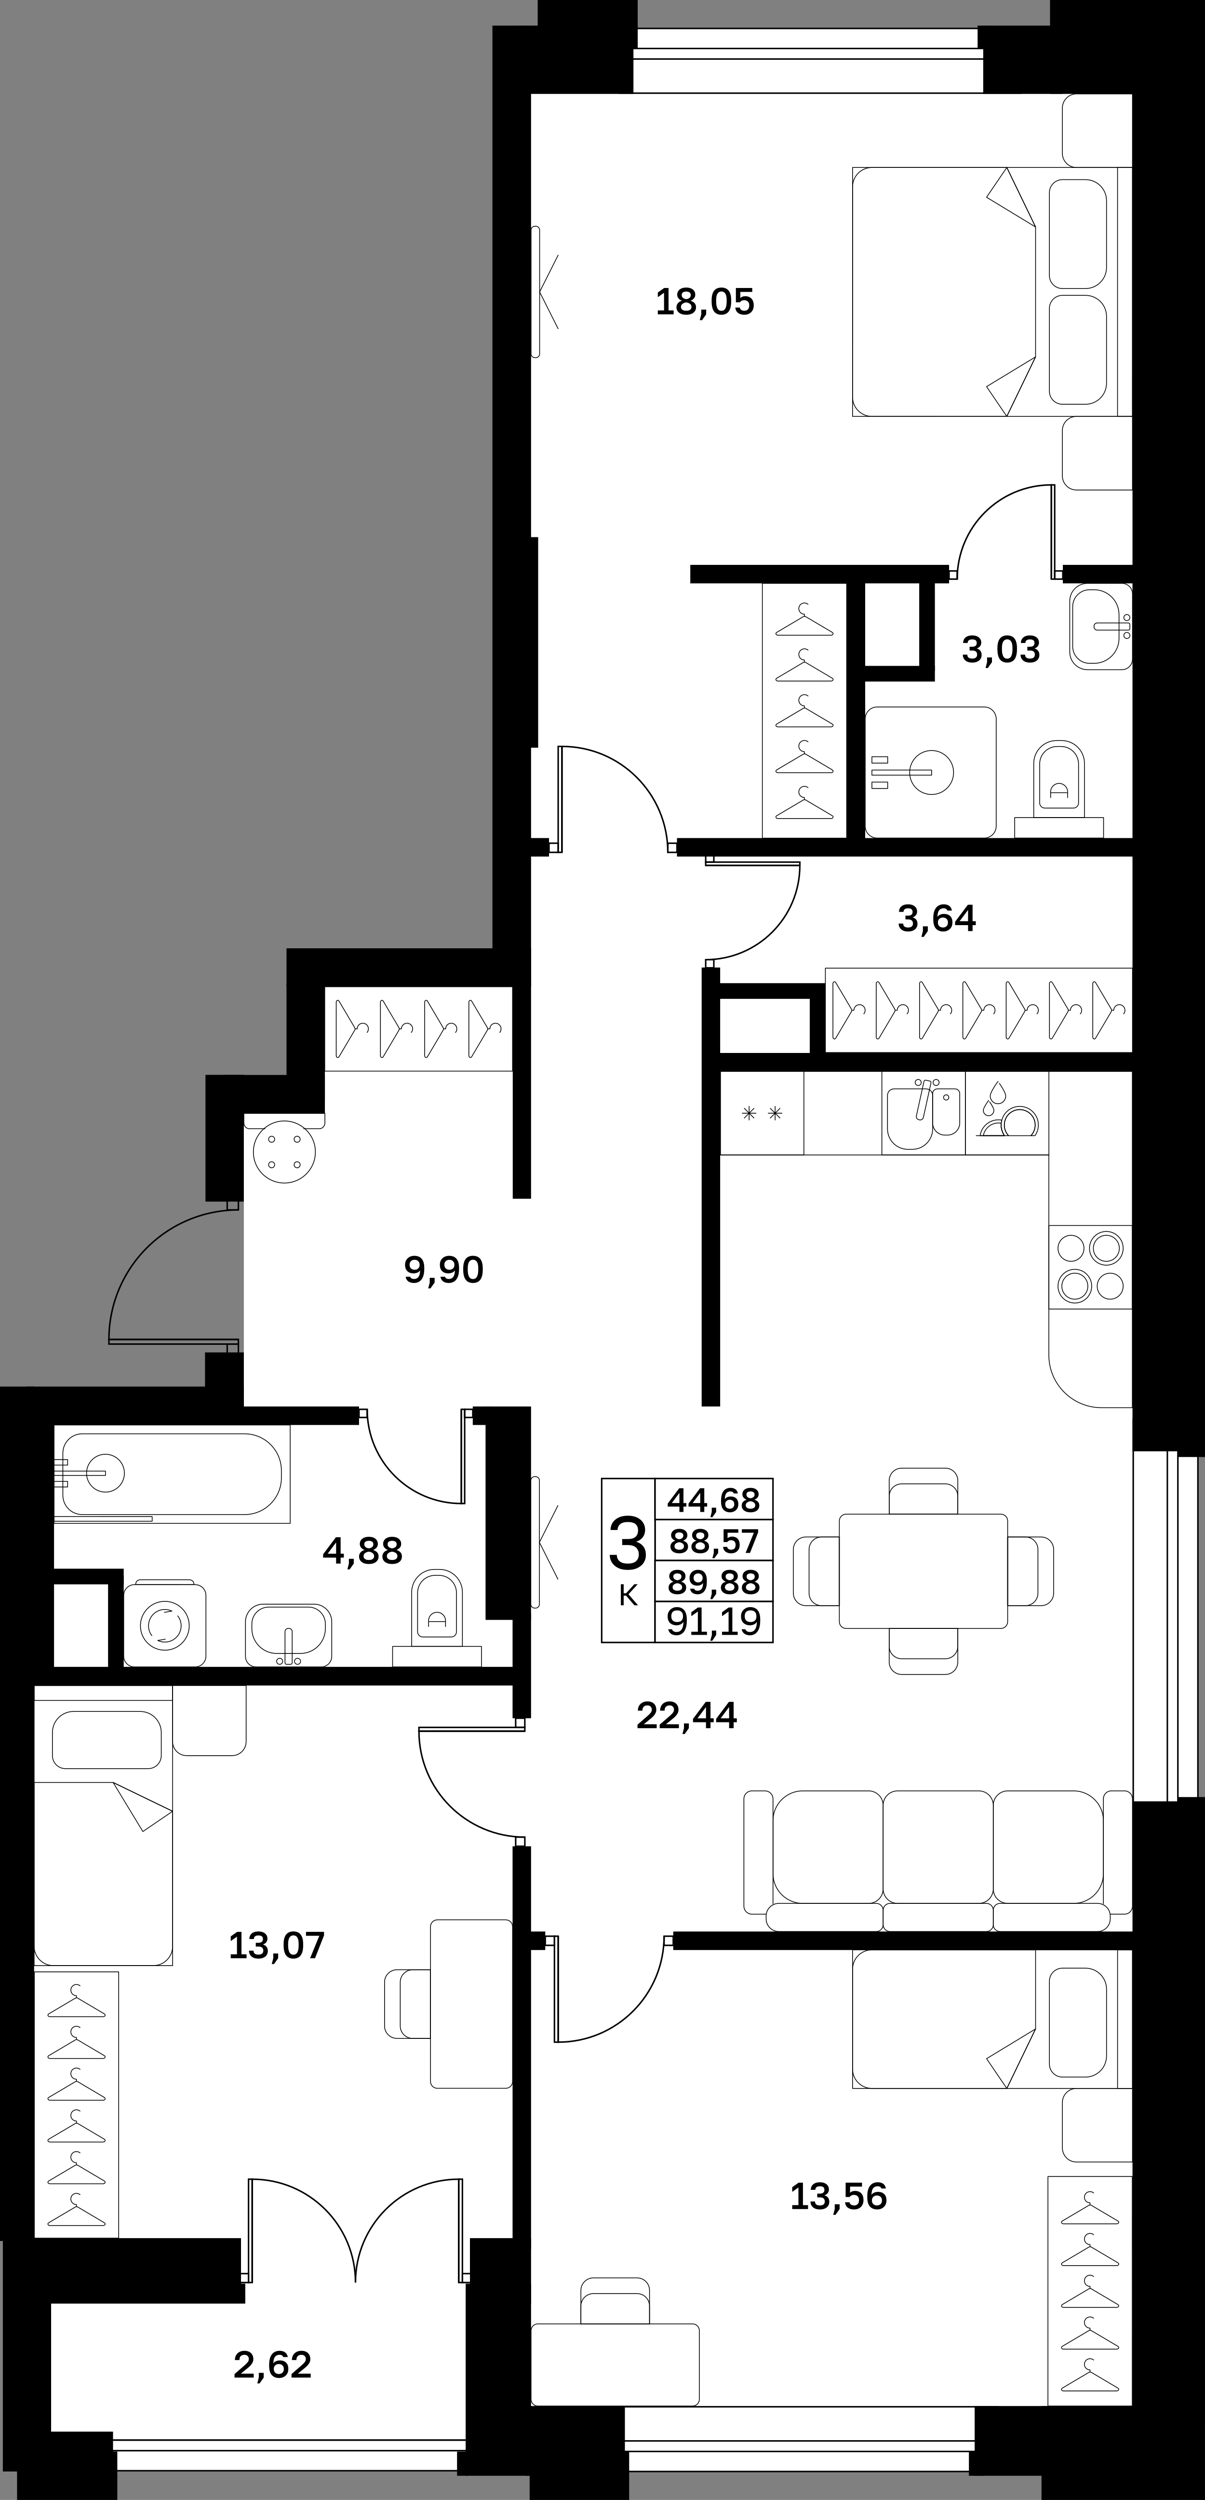 <?xml version="1.0" encoding="utf-8"?>
<!-- Generator: Adobe Illustrator 26.5.0, SVG Export Plug-In . SVG Version: 6.00 Build 0)  -->
<svg version="1.1" xmlns="http://www.w3.org/2000/svg" xmlns:xlink="http://www.w3.org/1999/xlink" x="0px" y="0px"
	 viewBox="0 0 160.158 332.031" enable-background="new 0 0 160.158 332.031" xml:space="preserve">
<rect x="0" y="0" width="160.158" height="332.031" fill="#808080" stroke="none"/>
<g id="фон">
	<polygon fill="#FFFFFF" points="29.957,182.947 32.411,179.623 32.411,159.591 30.197,156.635 30.197,145.609 40.632,145.609 
		40.632,129.155 67.56,129.155 67.56,7.937 155.339,7.937 155.339,324.893 3.606,324.893 3.606,187.182 29.831,187.182 	"/>
</g>
<g id="окна">
	<g>
		<g>
			<rect x="11.382" y="324.089" fill="#FFFFFF" width="53.341" height="4.06"/>
			<path d="M64.623,324.19v3.859h-53.14v-3.859H64.623 M64.823,323.99h-53.54v4.259h53.54V323.99L64.823,323.99z"/>
		</g>
		<g>
			<rect x="11.382" y="324.089" fill="#FFFFFF" width="53.341" height="1.398"/>
			<path d="M64.623,324.19v1.198h-53.14v-1.198H64.623 M64.823,323.99h-53.54v1.598h53.54V323.99L64.823,323.99z"/>
		</g>
	</g>
	<g>
		<g>
			<rect x="79.322" y="319.659" fill="#FFFFFF" width="53.341" height="8.595"/>
			<path d="M132.562,319.759v8.394H79.422v-8.394H132.562 M132.762,319.559H79.222v8.794h53.541V319.559L132.762,319.559z"/>
		</g>
		<g>
			<rect x="79.322" y="324.194" fill="#FFFFFF" width="53.341" height="1.398"/>
			<path d="M132.562,324.294v1.198H79.422v-1.198H132.562 M132.762,324.094H79.222v1.598h53.541V324.094L132.762,324.094z"/>
		</g>
	</g>
	<g>
		<g>
			<rect x="82.388" y="3.778" fill="#FFFFFF" width="53.342" height="8.594"/>
			<path d="M135.629,3.878v8.394H82.489V3.878H135.629 M135.829,3.678H82.289v8.794h53.541V3.678L135.829,3.678z"/>
		</g>
		<g>
			<rect x="82.388" y="6.439" fill="#FFFFFF" width="53.342" height="1.397"/>
			<path d="M135.629,6.539v1.198H82.489V6.539H135.629 M135.829,6.339H82.289v1.598h53.541V6.339L135.829,6.339z"/>
		</g>
	</g>
	<g>
		<g>
			<rect x="150.619" y="188.48" fill="#FFFFFF" width="8.596" height="53.34"/>
			<path d="M159.114,188.58v53.141h-8.394V188.58H159.114 M159.314,188.38h-8.794v53.541h8.794V188.38L159.314,188.38z"/>
		</g>
		<g>
			<rect x="155.156" y="188.48" fill="#FFFFFF" width="1.398" height="53.34"/>
			<path d="M156.453,188.58v53.141h-1.198V188.58H156.453 M156.653,188.38h-1.598v53.541h1.598V188.38L156.653,188.38z"/>
		</g>
	</g>
</g>
<g id="стены">
	<rect y="184.159" width="4.535" height="113.479"/>
	<rect x="0.38" y="297.261" width="3.779" height="30.991"/>
	<rect x="2.268" y="325.608" width="13.323" height="6.423"/>
	<rect x="3.606" y="322.96" width="11.418" height="3.595"/>
	<rect x="2.616" y="302.837" width="4.178" height="21.787"/>
	<rect x="5.973" y="303.308" width="26.627" height="2.645"/>
	<rect x="1.454" y="297.261" width="30.579" height="7.185"/>
	<rect x="27.309" y="142.757" width="5.1" height="16.834"/>
	<rect x="29.957" y="142.773" width="13.226" height="5.102"/>
	<rect x="38.081" y="130.677" width="5.102" height="15.666"/>
	<rect x="38.081" y="125.952" width="32.502" height="5.102"/>
	<rect x="65.449" y="3.402" width="5.134" height="126.723"/>
	<rect x="69.355" y="71.34" width="2.174" height="27.967"/>
	<rect x="71.467" width="13.292" height="6.426"/>
	<rect x="68.76" y="3.402" width="15.432" height="9.071"/>
	<rect x="69.935" y="111.308" width="3.034" height="2.455"/>
	<rect x="62.461" y="297.261" width="8.122" height="8.691"/>
	<rect x="61.892" y="303.308" width="8.691" height="25.512"/>
	<rect x="60.747" y="325.608" width="1.497" height="3.212"/>
	<rect x="69.837" y="319.559" width="13.218" height="9.261"/>
	<rect x="70.396" y="325.608" width="13.227" height="6.423"/>
	<rect x="128.778" y="325.608" width="1.931" height="3.212"/>
	<rect x="129.544" y="319.559" width="10.998" height="9.261"/>
	<rect x="138.427" y="319.559" width="21.73" height="12.472"/>
	<rect x="150.52" y="239.244" width="9.638" height="82.483"/>
	<rect x="156.569" y="238.678" width="3.589" height="1.889"/>
	<rect x="89.481" y="256.536" width="62.263" height="2.458"/>
	<rect x="69.925" y="256.536" width="2.548" height="2.458"/>
	<rect x="68.128" y="245.217" width="2.455" height="53.46"/>
	<rect x="68.128" y="214.316" width="2.455" height="13.893"/>
	<rect x="2.92" y="221.386" width="66.681" height="2.476"/>
	<rect x="62.836" y="186.803" width="2.319" height="2.458"/>
	<rect x="64.536" y="186.803" width="6.046" height="28.346"/>
	<rect x="31.048" y="186.803" width="16.671" height="2.458"/>
	<rect x="27.25" y="179.623" width="5.161" height="8.314"/>
	<rect x="3.498" y="184.159" width="28.913" height="5.102"/>
	<rect x="3.498" y="188.676" width="3.685" height="33.626"/>
	<rect x="129.935" y="3.402" width="1.696" height="3.025"/>
	<rect x="130.68" y="3.402" width="10.538" height="9.071"/>
	<rect x="139.561" width="20.597" height="12.472"/>
	<rect x="150.52" y="8.441" width="9.638" height="184.315"/>
	<rect x="156.569" y="191.408" width="3.589" height="2.105"/>
	<rect x="93.26" y="128.503" width="2.458" height="58.3"/>
	<rect x="95.15" y="139.851" width="56.714" height="2.449"/>
	<rect x="68.15" y="129.827" width="2.433" height="29.387"/>
	<rect x="89.977" y="111.308" width="61.767" height="2.455"/>
	<rect x="112.536" y="76.347" width="2.458" height="35.352"/>
	<rect x="91.749" y="75.025" width="34.395" height="2.455"/>
	<rect x="141.264" y="75.025" width="10.481" height="2.455"/>
	<rect x="6.449" y="208.347" width="9.994" height="2.078"/>
	<rect x="14.365" y="209.299" width="2.078" height="13.218"/>
	<rect x="94.762" y="130.581" width="14.941" height="2.081"/>
	<rect x="107.625" y="131.445" width="2.078" height="9.44"/>
	<rect x="122.175" y="76.347" width="2.081" height="12.764"/>
	<rect x="114.278" y="88.441" width="9.978" height="2.078"/>
</g>
<g id="двери">
	<g>
		<g>
			<g>
				<path fill="none" stroke="#000000" stroke-width="0.2" stroke-miterlimit="10" d="M47.247,303.158
					c0-7.584,6.142-13.726,13.726-13.726l0,13.726"/>
				
					<rect x="54.354" y="296.051" transform="matrix(1.628614e-05 1 -1 1.628614e-05 357.51 235.073)" fill="none" stroke="#000000" stroke-width="0.2" stroke-miterlimit="10" width="13.725" height="0.488"/>
			</g>
			
				<rect x="61.462" y="301.971" transform="matrix(-1 -1.224647e-16 1.224647e-16 -1 124.11 605.129)" fill="none" stroke="#000000" stroke-width="0.2" stroke-miterlimit="10" width="1.187" height="1.187"/>
		</g>
		<g>
			<g>
				<path fill="none" stroke="#000000" stroke-width="0.2" stroke-miterlimit="10" d="M47.247,303.158
					c0-7.584-6.142-13.726-13.726-13.726l0,13.726"/>
				
					<rect x="26.415" y="296.051" transform="matrix(-1.628619e-05 1 -1 -1.628619e-05 329.573 263.022)" fill="none" stroke="#000000" stroke-width="0.2" stroke-miterlimit="10" width="13.725" height="0.488"/>
			</g>
			
				<rect x="31.846" y="301.971" fill="none" stroke="#000000" stroke-width="0.2" stroke-miterlimit="10" width="1.187" height="1.187"/>
		</g>
	</g>
	<g>
		<g>
			<path fill="none" stroke="#000000" stroke-width="0.2" stroke-miterlimit="10" d="M31.684,160.697
				c-9.506,0-17.206,7.699-17.206,17.206l17.206,0"/>
			
				<rect x="14.479" y="177.903" fill="none" stroke="#000000" stroke-width="0.2" stroke-miterlimit="10" width="17.205" height="0.611"/>
		</g>
		
			<rect x="30.197" y="178.516" transform="matrix(9.293639e-11 -1 1 9.293639e-11 -148.319 210.2)" fill="none" stroke="#000000" stroke-width="0.2" stroke-miterlimit="10" width="1.488" height="1.488"/>
		
			<rect x="30.197" y="159.208" transform="matrix(9.293639e-11 -1 1 9.293639e-11 -129.011 190.892)" fill="none" stroke="#000000" stroke-width="0.2" stroke-miterlimit="10" width="1.488" height="1.488"/>
	</g>
	<g>
		<g>
			<path fill="none" stroke="#000000" stroke-width="0.2" stroke-miterlimit="10" d="M48.801,187.18
				c0,6.913,5.599,12.513,12.513,12.513l0-12.513"/>
			
				<rect x="55.28" y="193.215" transform="matrix(1.628632e-05 -1 1 1.628632e-05 -131.901 254.97)" fill="none" stroke="#000000" stroke-width="0.2" stroke-miterlimit="10" width="12.512" height="0.445"/>
		</g>
		
			<rect x="61.76" y="187.18" transform="matrix(-1 -1.849606e-10 1.849606e-10 -1 124.602 375.443)" fill="none" stroke="#000000" stroke-width="0.2" stroke-miterlimit="10" width="1.082" height="1.082"/>
		
			<rect x="47.719" y="187.18" transform="matrix(-1 -1.849606e-10 1.849606e-10 -1 96.519 375.443)" fill="none" stroke="#000000" stroke-width="0.2" stroke-miterlimit="10" width="1.082" height="1.082"/>
	</g>
	<g>
		<g>
			<path fill="none" stroke="#000000" stroke-width="0.2" stroke-miterlimit="10" d="M93.795,127.459
				c6.913,0,12.513-5.599,12.513-12.513l-12.513,0"/>
			
				<rect x="93.795" y="114.501" transform="matrix(-1 -1.628632e-05 1.628632e-05 -1 200.101 229.449)" fill="none" stroke="#000000" stroke-width="0.2" stroke-miterlimit="10" width="12.512" height="0.445"/>
		</g>
		
			<rect x="93.795" y="113.418" transform="matrix(-1.815980e-10 1 -1 -1.815980e-10 208.296 19.623)" fill="none" stroke="#000000" stroke-width="0.2" stroke-miterlimit="10" width="1.082" height="1.082"/>
		
			<rect x="93.795" y="127.46" transform="matrix(-1.849607e-10 1 -1 -1.849607e-10 222.337 33.665)" fill="none" stroke="#000000" stroke-width="0.2" stroke-miterlimit="10" width="1.082" height="1.082"/>
	</g>
	<g>
		<g>
			<path fill="none" stroke="#000000" stroke-width="0.2" stroke-miterlimit="10" d="M127.223,76.915
				c0-6.913,5.599-12.513,12.513-12.513l0,12.513"/>
			
				<rect x="133.702" y="70.437" transform="matrix(1.628628e-05 1 -1 1.628628e-05 210.615 -69.301)" fill="none" stroke="#000000" stroke-width="0.2" stroke-miterlimit="10" width="12.512" height="0.445"/>
		</g>
		
			<rect x="140.182" y="75.834" transform="matrix(-1 1.387205e-10 -1.387205e-10 -1 281.446 152.749)" fill="none" stroke="#000000" stroke-width="0.2" stroke-miterlimit="10" width="1.082" height="1.082"/>
		
			<rect x="126.141" y="75.834" transform="matrix(-1 1.479682e-10 -1.479682e-10 -1 253.363 152.749)" fill="none" stroke="#000000" stroke-width="0.2" stroke-miterlimit="10" width="1.082" height="1.082"/>
	</g>
	<g>
		<g>
			<path fill="none" stroke="#000000" stroke-width="0.2" stroke-miterlimit="10" d="M88.264,257.157
				c0.001,7.775-6.296,14.073-14.071,14.073l-0.001-14.072"/>
			
				<rect x="66.906" y="263.943" transform="matrix(-6.514505e-05 -1 1 -6.514505e-05 -190.247 338.152)" fill="none" stroke="#000000" stroke-width="0.2" stroke-miterlimit="10" width="14.072" height="0.5"/>
		</g>
		
			<rect x="72.474" y="257.157" fill="none" stroke="#000000" stroke-width="0.2" stroke-miterlimit="10" width="1.217" height="1.217"/>
		
			<rect x="88.265" y="257.157" fill="none" stroke="#000000" stroke-width="0.2" stroke-miterlimit="10" width="1.217" height="1.217"/>
	</g>
	<g>
		<g>
			<path fill="none" stroke="#000000" stroke-width="0.2" stroke-miterlimit="10" d="M69.757,243.998
				c-7.775,0.001-14.073-6.296-14.074-14.071l14.072-0.002"/>
			
				<rect x="55.683" y="229.426" fill="none" stroke="#000000" stroke-width="0.2" stroke-miterlimit="10" width="14.072" height="0.5"/>
		</g>
		
			<rect x="68.539" y="228.208" transform="matrix(9.771783e-05 1 -1 9.771783e-05 297.956 159.647)" fill="none" stroke="#000000" stroke-width="0.2" stroke-miterlimit="10" width="1.217" height="1.217"/>
		
			<rect x="68.54" y="243.999" transform="matrix(9.771783e-05 1 -1 9.771783e-05 313.749 175.435)" fill="none" stroke="#000000" stroke-width="0.2" stroke-miterlimit="10" width="1.217" height="1.217"/>
	</g>
	<g>
		<g>
			<path fill="none" stroke="#000000" stroke-width="0.2" stroke-miterlimit="10" d="M88.761,113.209
				c0.001-7.775-6.296-14.073-14.071-14.074l-0.002,14.072"/>
			
				<rect x="67.404" y="105.921" transform="matrix(-1.140041e-04 1 -1 -1.140041e-04 180.619 31.744)" fill="none" stroke="#000000" stroke-width="0.2" stroke-miterlimit="10" width="14.072" height="0.5"/>
		</g>
		
			<rect x="72.971" y="111.991" fill="none" stroke="#000000" stroke-width="0.2" stroke-miterlimit="10" width="1.217" height="1.217"/>
		
			<rect x="88.762" y="111.992" fill="none" stroke="#000000" stroke-width="0.2" stroke-miterlimit="10" width="1.217" height="1.217"/>
	</g>
</g>
<g id="контур">
</g>
<g id="мебель">
	<g>
		<path fill="none" stroke="#000000" stroke-width="0.1" stroke-linejoin="round" stroke-miterlimit="10" d="M150.501,186.965
			v-33.567v-11.098h-11.098H95.746v11.098h43.656v26.567c0,3.866,3.134,7,7,7H150.501z"/>
		<g>
			
				<rect x="117.211" y="142.299" transform="matrix(-1 -8.549982e-09 8.549982e-09 -1 245.52 295.697)" fill="none" stroke="#000000" stroke-width="0.1" stroke-linejoin="round" stroke-miterlimit="10" width="11.098" height="11.098"/>
			<path fill="none" stroke="#000000" stroke-width="0.1" stroke-linejoin="round" stroke-miterlimit="10" d="M120.667,152.648
				h0.587c1.495,0,2.706-1.212,2.706-2.706v-4.454c0-0.481-0.39-0.87-0.87-0.87h-4.26c-0.481,0-0.87,0.39-0.87,0.87v4.454
				C117.96,151.437,119.172,152.648,120.667,152.648z"/>
			<path fill="none" stroke="#000000" stroke-width="0.1" stroke-linejoin="round" stroke-miterlimit="10" d="M125.936,150.759
				h-0.352c-0.897,0-1.624-0.727-1.624-1.624v-3.887c0-0.348,0.282-0.63,0.63-0.63h2.34c0.348,0,0.63,0.282,0.63,0.63v3.887
				C127.56,150.032,126.833,150.759,125.936,150.759z"/>
			
				<circle fill="none" stroke="#000000" stroke-width="0.1" stroke-linejoin="round" stroke-miterlimit="10" cx="125.76" cy="145.755" r="0.348"/>
			<g>
				
					<circle fill="none" stroke="#000000" stroke-width="0.1" stroke-linejoin="round" stroke-miterlimit="10" cx="122.04" cy="143.771" r="0.403"/>
				
					<circle fill="none" stroke="#000000" stroke-width="0.1" stroke-linejoin="round" stroke-miterlimit="10" cx="124.418" cy="143.771" r="0.403"/>
				<path fill="none" stroke="#000000" stroke-width="0.1" stroke-linejoin="round" stroke-miterlimit="10" d="M123.737,143.832
					l-1.009,4.579c-0.051,0.232-0.28,0.378-0.512,0.327l-0.091-0.02c-0.232-0.051-0.378-0.28-0.327-0.512l1.009-4.579
					c0.025-0.115,0.139-0.188,0.254-0.162l0.514,0.113C123.69,143.604,123.762,143.717,123.737,143.832z"/>
			</g>
		</g>
		<g>
			
				<rect x="128.309" y="142.299" transform="matrix(-1 -1.280289e-08 1.280289e-08 -1 267.717 295.697)" fill="none" stroke="#000000" stroke-width="0.1" stroke-linejoin="round" stroke-miterlimit="10" width="11.098" height="11.098"/>
			<g>
				<path fill="none" stroke="#000000" stroke-width="0.1" stroke-linejoin="round" stroke-miterlimit="10" d="M133.483,149.419
					c0-0.039,0-0.079,0.008-0.114c0.004-0.146,0.028-0.292,0.067-0.426c0.237-0.872,1.034-1.507,1.977-1.507
					c1.132,0,2.052,0.915,2.052,2.048c0,0.548-0.217,1.046-0.568,1.416h-2.967C133.7,150.464,133.483,149.967,133.483,149.419z"/>
				<path fill="none" stroke="#000000" stroke-width="0.1" stroke-linejoin="round" stroke-miterlimit="10" d="M130.268,150.835
					c0.174-1.195,1.203-2.107,2.442-2.107c0.15,0,0.3,0.012,0.442,0.043c-0.043,0.134-0.067,0.272-0.079,0.414
					c-0.008,0.075-0.012,0.154-0.012,0.233c0,0.525,0.166,1.014,0.446,1.416H130.268z"/>
				<path fill="none" stroke="#000000" stroke-width="0.1" stroke-linejoin="round" stroke-miterlimit="10" d="M133.061,149.419
					c0-0.079,0.004-0.158,0.012-0.233c0.012-0.142,0.035-0.28,0.079-0.414c0.28-1.053,1.243-1.827,2.383-1.827
					c1.365,0,2.474,1.109,2.474,2.474c0,0.525-0.166,1.014-0.446,1.416h-0.544c0.351-0.371,0.568-0.868,0.568-1.416
					c0-1.132-0.919-2.048-2.052-2.048c-0.943,0-1.74,0.635-1.977,1.507c-0.039,0.134-0.063,0.28-0.067,0.426
					c-0.008,0.036-0.008,0.075-0.008,0.114c0,0.548,0.217,1.046,0.568,1.416h-0.544
					C133.227,150.433,133.061,149.943,133.061,149.419z"/>
				<path fill="none" stroke="#000000" stroke-width="0.1" stroke-linejoin="round" stroke-miterlimit="10" d="M130.694,150.835
					c0.174-0.959,1.01-1.685,2.016-1.685c0.126,0,0.245,0.012,0.363,0.036c-0.008,0.075-0.012,0.154-0.012,0.233
					c0,0.525,0.166,1.014,0.446,1.416H130.694z"/>
				<polyline fill="none" stroke="#000000" stroke-width="0.1" stroke-linejoin="round" stroke-miterlimit="10" points="
					129.708,150.835 130.268,150.835 130.694,150.835 133.507,150.835 				"/>
			</g>
			<path fill="none" stroke="#000000" stroke-width="0.1" stroke-linejoin="round" stroke-miterlimit="10" d="M133.669,145.568
				c0,0.567-0.46,1.027-1.027,1.027s-1.027-0.46-1.027-1.027c0-0.567,1.027-1.936,1.027-1.936S133.669,145.001,133.669,145.568z"/>
			<path fill="none" stroke="#000000" stroke-width="0.1" stroke-linejoin="round" stroke-miterlimit="10" d="M132.1,147.481
				c0,0.388-0.315,0.703-0.703,0.703c-0.388,0-0.703-0.315-0.703-0.703c0-0.388,0.703-1.327,0.703-1.327
				S132.1,147.093,132.1,147.481z"/>
		</g>
		<g>
			
				<rect x="95.746" y="142.299" transform="matrix(-8.550227e-09 1 -1 -8.550227e-09 249.144 46.553)" fill="none" stroke="#000000" stroke-width="0.1" stroke-linejoin="round" stroke-miterlimit="10" width="11.098" height="11.098"/>
			<g>
				<g>
					
						<line fill="none" stroke="#000000" stroke-width="0.1" stroke-linejoin="round" stroke-miterlimit="10" x1="103.69" y1="147.181" x2="102.354" y2="148.517"/>
					
						<line fill="none" stroke="#000000" stroke-width="0.1" stroke-linejoin="round" stroke-miterlimit="10" x1="103.69" y1="148.517" x2="102.354" y2="147.181"/>
					
						<line fill="none" stroke="#000000" stroke-width="0.1" stroke-linejoin="round" stroke-miterlimit="10" x1="103.967" y1="147.849" x2="102.077" y2="147.849"/>
					
						<line fill="none" stroke="#000000" stroke-width="0.1" stroke-linejoin="round" stroke-miterlimit="10" x1="103.022" y1="148.793" x2="103.022" y2="146.904"/>
				</g>
				<g>
					
						<line fill="none" stroke="#000000" stroke-width="0.1" stroke-linejoin="round" stroke-miterlimit="10" x1="100.237" y1="147.181" x2="98.901" y2="148.517"/>
					
						<line fill="none" stroke="#000000" stroke-width="0.1" stroke-linejoin="round" stroke-miterlimit="10" x1="100.237" y1="148.517" x2="98.901" y2="147.181"/>
					
						<line fill="none" stroke="#000000" stroke-width="0.1" stroke-linejoin="round" stroke-miterlimit="10" x1="100.514" y1="147.849" x2="98.624" y2="147.849"/>
					
						<line fill="none" stroke="#000000" stroke-width="0.1" stroke-linejoin="round" stroke-miterlimit="10" x1="99.569" y1="148.793" x2="99.569" y2="146.904"/>
				</g>
			</g>
		</g>
		<g>
			
				<rect x="139.403" y="162.761" transform="matrix(8.550392e-09 -1 1 8.550392e-09 -23.358 313.262)" fill="none" stroke="#000000" stroke-width="0.1" stroke-linejoin="round" stroke-miterlimit="10" width="11.098" height="11.098"/>
			<g>
				<g>
					
						<circle fill="none" stroke="#000000" stroke-width="0.1" stroke-linejoin="round" stroke-miterlimit="10" cx="147.045" cy="165.796" r="2.238"/>
					
						<circle fill="none" stroke="#000000" stroke-width="0.1" stroke-linejoin="round" stroke-miterlimit="10" cx="142.347" cy="165.796" r="1.727"/>
					
						<circle fill="none" stroke="#000000" stroke-width="0.1" stroke-linejoin="round" stroke-miterlimit="10" cx="147.045" cy="165.796" r="1.727"/>
				</g>
				<g>
					
						<circle fill="none" stroke="#000000" stroke-width="0.1" stroke-linejoin="round" stroke-miterlimit="10" cx="142.859" cy="170.825" r="2.238"/>
					
						<circle fill="none" stroke="#000000" stroke-width="0.1" stroke-linejoin="round" stroke-miterlimit="10" cx="147.556" cy="170.825" r="1.727"/>
					
						<circle fill="none" stroke="#000000" stroke-width="0.1" stroke-linejoin="round" stroke-miterlimit="10" cx="142.859" cy="170.825" r="1.727"/>
				</g>
			</g>
		</g>
	</g>
	<g>
		
			<rect x="113.314" y="22.245" transform="matrix(-1 -4.886579e-05 4.886579e-05 -1 263.831 77.557)" fill="none" stroke="#000000" stroke-width="0.1" stroke-linejoin="round" stroke-miterlimit="10" width="37.204" height="33.06"/>
		<path fill="none" stroke="#000000" stroke-width="0.1" stroke-linejoin="round" stroke-miterlimit="10" d="M115.889,22.245
			l17.929,0.001l3.822,7.906L137.639,47.4l-3.823,7.905l-17.929-0.001c-1.421,0-2.574-1.152-2.574-2.574l0.001-27.912
			C113.315,23.397,114.467,22.245,115.889,22.245z"/>
		<polygon fill="none" stroke="#000000" stroke-width="0.1" stroke-linejoin="round" stroke-miterlimit="10" points="
			133.818,22.245 131.124,26.198 137.64,30.151 		"/>
		<polygon fill="none" stroke="#000000" stroke-width="0.1" stroke-linejoin="round" stroke-miterlimit="10" points="
			133.816,55.305 131.123,51.352 137.639,47.4 		"/>
		
			<rect x="148.534" y="22.246" transform="matrix(-1 -4.886579e-05 4.886579e-05 -1 299.051 77.559)" fill="none" stroke="#000000" stroke-width="0.1" stroke-linejoin="round" stroke-miterlimit="10" width="1.985" height="33.06"/>
		<g>
			<path fill="none" stroke="#000000" stroke-width="0.1" stroke-linejoin="round" stroke-miterlimit="10" d="M144.275,23.859
				l-3.063,0c-0.958,0-1.734,0.776-1.734,1.734l-0.001,10.997c0,0.958,0.776,1.734,1.734,1.734l3.063,0
				c1.543,0,2.794-1.251,2.794-2.793l0-8.878C147.069,25.109,145.818,23.859,144.275,23.859z"/>
			<path fill="none" stroke="#000000" stroke-width="0.1" stroke-linejoin="round" stroke-miterlimit="10" d="M144.275,39.228
				l-3.063,0c-0.958,0-1.734,0.776-1.734,1.734l-0.001,10.997c0,0.958,0.776,1.734,1.734,1.734l3.063,0
				c1.543,0,2.794-1.251,2.794-2.793l0-8.878C147.068,40.479,145.817,39.228,144.275,39.228z"/>
		</g>
		<path fill="none" stroke="#000000" stroke-width="0.1" stroke-linejoin="round" stroke-miterlimit="10" d="M143.076,22.246
			l7.443,0l0-9.773l-7.443,0c-1.034,0-1.872,0.838-1.872,1.871l0,6.03C141.205,21.408,142.043,22.246,143.076,22.246z"/>
		<path fill="none" stroke="#000000" stroke-width="0.1" stroke-linejoin="round" stroke-miterlimit="10" d="M143.074,65.079
			l7.443,0l0-9.773l-7.443,0c-1.034,0-1.872,0.838-1.872,1.871l0,6.03C141.203,64.241,142.041,65.079,143.074,65.079z"/>
	</g>
	<g>
		<g>
			<g>
				<path fill="none" stroke="#000000" stroke-width="0.1" stroke-linejoin="round" stroke-miterlimit="10" d="M71.209,47.507
					l-0.112,0c-0.284,0-0.514-0.23-0.514-0.514l0.001-16.433c0-0.284,0.23-0.514,0.514-0.514l0.112,0
					c0.284,0,0.514,0.23,0.514,0.514l-0.001,16.433C71.723,47.277,71.493,47.507,71.209,47.507z"/>
				<polyline fill="none" stroke="#000000" stroke-width="0.1" stroke-linejoin="round" stroke-miterlimit="10" points="
					74.196,43.695 71.723,38.776 74.197,33.857 				"/>
			</g>
		</g>
	</g>
	<g>
		<g>
			<g>
				<path fill="none" stroke="#000000" stroke-width="0.1" stroke-linejoin="round" stroke-miterlimit="10" d="M71.18,213.58h-0.112
					c-0.284,0-0.514-0.23-0.514-0.514l0.001-16.433c0-0.284,0.23-0.514,0.514-0.514h0.112c0.284,0,0.514,0.23,0.514,0.514
					l-0.001,16.433C71.695,213.349,71.464,213.58,71.18,213.58z"/>
				<polyline fill="none" stroke="#000000" stroke-width="0.1" stroke-linejoin="round" stroke-miterlimit="10" points="
					74.168,209.768 71.695,204.849 74.168,199.929 				"/>
			</g>
		</g>
	</g>
	<g>
		<path fill="none" stroke="#000000" stroke-width="0.1" stroke-linejoin="round" stroke-miterlimit="10" d="M16.443,219.962
			l0.001-8.066c0-0.79,0.641-1.431,1.431-1.431l8.066,0.001c0.79,0,1.431,0.641,1.431,1.431l-0.001,8.066
			c0,0.79-0.641,1.431-1.431,1.431l-8.066-0.001C17.084,221.393,16.443,220.752,16.443,219.962z"/>
		
			<circle fill="none" stroke="#000000" stroke-width="0.1" stroke-linejoin="round" stroke-miterlimit="10" cx="21.908" cy="215.929" r="3.244"/>
		<path fill="none" stroke="#000000" stroke-width="0.1" stroke-linejoin="round" d="M22.006,217.705l-1.04,0.176
			c0.285,0.138,0.604,0.215,0.942,0.215c1.196,0,2.166-0.97,2.167-2.166c0-0.509-0.175-0.977-0.469-1.346"/>
		<path fill="none" stroke="#000000" stroke-width="0.1" stroke-linejoin="round" d="M21.809,214.154l1.04-0.176
			c-0.285-0.138-0.604-0.215-0.942-0.215c-1.196,0-2.166,0.97-2.167,2.166c0,0.509,0.175,0.977,0.469,1.346"/>
		<path fill="none" stroke="#000000" stroke-width="0.1" stroke-linejoin="round" d="M18.037,210.465l0-0.059
			c0-0.323,0.262-0.585,0.585-0.585l6.573,0.001c0.323,0,0.585,0.262,0.585,0.585l0,0.059L18.037,210.465z"/>
	</g>
	<g>
		<path fill="none" stroke="#000000" stroke-width="0.1" stroke-linejoin="round" stroke-miterlimit="10" d="M54.715,211.485
			l0,7.187h6.745l0-7.187c0-1.68-1.362-3.043-3.043-3.043h-0.66C56.077,208.443,54.715,209.805,54.715,211.485z"/>
		<path fill="none" stroke="#000000" stroke-width="0.1" stroke-linejoin="round" stroke-miterlimit="10" d="M56.189,217.413h3.796
			c0.378,0,0.685-0.307,0.685-0.685l0-5.165c0-1.287-1.043-2.331-2.331-2.331h-0.505c-1.287,0-2.331,1.043-2.331,2.331l0,5.165
			C55.504,217.106,55.811,217.413,56.189,217.413z"/>
		<g>
			<path fill="none" stroke="#000000" stroke-width="0.1" stroke-linejoin="round" stroke-miterlimit="10" d="M59.216,216.068
				v-0.698v-0.107c0-0.312-0.126-0.592-0.331-0.797s-0.485-0.331-0.797-0.331c-0.623,0-1.128,0.505-1.128,1.128v0.107l0,0.698"/>
			
				<line fill="none" stroke="#000000" stroke-width="0.1" stroke-linejoin="round" stroke-miterlimit="10" x1="59.216" y1="215.369" x2="56.959" y2="215.369"/>
		</g>
		
			<rect x="56.727" y="214.126" transform="matrix(2.050050e-06 -1 1 2.050050e-06 -161.946 278.12)" fill="none" stroke="#000000" stroke-width="0.1" stroke-linejoin="round" stroke-miterlimit="10" width="2.722" height="11.815"/>
	</g>
	<g>
		<path fill="none" stroke="#000000" stroke-width="0.1" stroke-linejoin="round" d="M44.093,219.994l0-4.584
			c0-1.3-1.054-2.353-2.353-2.353h-6.761c-1.3,0-2.353,1.054-2.353,2.353l0,4.584c0,0.773,0.627,1.4,1.4,1.4l8.667,0
			C43.466,221.394,44.093,220.767,44.093,219.994z"/>
		<path fill="none" stroke="#000000" stroke-width="0.1" stroke-linejoin="round" d="M43.246,215.692l0,0.602
			c0,1.828-1.482,3.31-3.31,3.31h-3.153c-1.828,0-3.31-1.482-3.31-3.31v-0.602c0-1.24,1.005-2.245,2.245-2.245l5.284,0
			C42.241,213.448,43.246,214.453,43.246,215.692z"/>
		<g>
			
				<circle fill="none" stroke="#000000" stroke-width="0.1" stroke-linejoin="round" stroke-miterlimit="10" cx="37.17" cy="220.649" r="0.403"/>
			
				<circle fill="none" stroke="#000000" stroke-width="0.1" stroke-linejoin="round" stroke-miterlimit="10" cx="39.548" cy="220.649" r="0.403"/>
			<path fill="none" stroke="#000000" stroke-width="0.1" stroke-linejoin="round" stroke-miterlimit="10" d="M38.835,220.839
				l0-4.13c0-0.237-0.192-0.43-0.43-0.43h-0.093c-0.237,0-0.43,0.192-0.43,0.43l0,4.13c0,0.118,0.095,0.213,0.213,0.213l0.527,0
				C38.74,221.052,38.835,220.957,38.835,220.839z"/>
		</g>
	</g>
	<g>
		
			<rect x="16.343" y="180.102" transform="matrix(-1.628628e-05 1 -1 -1.628628e-05 218.673 172.922)" fill="none" stroke="#000000" stroke-width="0.1" stroke-linejoin="round" stroke-miterlimit="10" width="13.069" height="31.388"/>
		<path fill="none" stroke="#000000" stroke-width="0.1" stroke-linejoin="round" stroke-miterlimit="10" d="M10.924,190.433
			l21.587,0c2.7,0,4.889,2.189,4.889,4.889l0,0.949c0,2.7-2.189,4.889-4.889,4.889l-21.587,0c-1.419,0-2.569-1.15-2.569-2.569
			l0-5.588C8.355,191.583,9.505,190.433,10.924,190.433z"/>
		
			<rect x="13.397" y="195.213" transform="matrix(-1.628628e-05 1 -1 -1.628628e-05 215.438 188.033)" fill="none" stroke="#000000" stroke-width="0.1" stroke-linejoin="round" stroke-miterlimit="10" width="0.613" height="13.041"/>
		<g>
			
				<rect x="7.183" y="195.382" fill="none" stroke="#000000" stroke-width="0.1" stroke-linejoin="round" stroke-miterlimit="10" width="6.835" height="0.58"/>
			
				<circle fill="none" stroke="#000000" stroke-width="0.1" stroke-linejoin="round" stroke-miterlimit="10" cx="14.019" cy="195.662" r="2.515"/>
			
				<rect x="7.183" y="193.856" fill="none" stroke="#000000" stroke-width="0.1" stroke-linejoin="round" stroke-miterlimit="10" width="1.806" height="0.731"/>
			
				<rect x="7.183" y="196.758" fill="none" stroke="#000000" stroke-width="0.1" stroke-linejoin="round" stroke-miterlimit="10" width="1.806" height="0.731"/>
		</g>
	</g>
	<g>
		
			<rect x="50.039" y="124.174" transform="matrix(7.688841e-07 -1 1 7.688841e-07 -81.016 192.3)" fill="none" stroke="#000000" stroke-width="0.1" stroke-linejoin="round" stroke-miterlimit="10" width="11.207" height="24.968"/>
		<g>
			<g>
				<path fill="none" stroke="#000000" stroke-width="0.1" stroke-linejoin="round" stroke-miterlimit="10" d="M62.317,133.122
					l0,7.071c0,0.256,0.252,0.366,0.372,0.162l2.09-3.535c0.057-0.096,0.057-0.229,0-0.324l-2.09-3.535
					C62.569,132.757,62.317,132.866,62.317,133.122z"/>
				<path fill="none" stroke="#000000" stroke-width="0.1" stroke-linejoin="round" stroke-miterlimit="10" d="M66.395,137.156
					c0.125-0.133,0.202-0.313,0.202-0.51c0-0.411-0.333-0.745-0.745-0.745c-0.411,0-0.745,0.333-0.745,0.745h-0.286"/>
			</g>
			<g>
				<path fill="none" stroke="#000000" stroke-width="0.1" stroke-linejoin="round" stroke-miterlimit="10" d="M56.44,133.122
					l0,7.071c0,0.256,0.252,0.366,0.372,0.162l2.09-3.535c0.057-0.096,0.057-0.229,0-0.324l-2.09-3.535
					C56.692,132.757,56.44,132.866,56.44,133.122z"/>
				<path fill="none" stroke="#000000" stroke-width="0.1" stroke-linejoin="round" stroke-miterlimit="10" d="M60.518,137.156
					c0.125-0.133,0.202-0.313,0.202-0.51c0-0.411-0.333-0.745-0.745-0.745c-0.411,0-0.745,0.333-0.745,0.745h-0.286"/>
			</g>
			<g>
				<path fill="none" stroke="#000000" stroke-width="0.1" stroke-linejoin="round" stroke-miterlimit="10" d="M50.563,133.122
					l0,7.071c0,0.256,0.252,0.366,0.372,0.162l2.09-3.535c0.057-0.096,0.057-0.229,0-0.324l-2.09-3.535
					C50.816,132.757,50.563,132.866,50.563,133.122z"/>
				<path fill="none" stroke="#000000" stroke-width="0.1" stroke-linejoin="round" stroke-miterlimit="10" d="M54.642,137.156
					c0.125-0.133,0.202-0.313,0.202-0.51c0-0.411-0.333-0.745-0.745-0.745c-0.411,0-0.745,0.333-0.745,0.745h-0.286"/>
			</g>
			<g>
				<path fill="none" stroke="#000000" stroke-width="0.1" stroke-linejoin="round" stroke-miterlimit="10" d="M44.687,133.122
					l0,7.071c0,0.256,0.252,0.366,0.372,0.162l2.09-3.535c0.057-0.096,0.057-0.229,0-0.324l-2.09-3.535
					C44.939,132.757,44.687,132.866,44.687,133.122z"/>
				<path fill="none" stroke="#000000" stroke-width="0.1" stroke-linejoin="round" stroke-miterlimit="10" d="M48.765,137.156
					c0.125-0.133,0.202-0.313,0.202-0.51c0-0.411-0.333-0.745-0.745-0.745c-0.411,0-0.745,0.333-0.745,0.745h-0.286"/>
			</g>
		</g>
	</g>
	<g>
		
			<rect x="124.51" y="113.781" transform="matrix(1.257086e-06 -1 1 1.257086e-06 -4.079 264.305)" fill="none" stroke="#000000" stroke-width="0.1" stroke-linejoin="round" stroke-miterlimit="10" width="11.207" height="40.821"/>
		<g>
			<g>
				<path fill="none" stroke="#000000" stroke-width="0.1" stroke-linejoin="round" stroke-miterlimit="10" d="M145.241,130.656
					l0,7.071c0,0.256,0.252,0.366,0.372,0.162l2.09-3.535c0.057-0.096,0.057-0.229,0-0.324l-2.09-3.535
					C145.493,130.291,145.241,130.4,145.241,130.656z"/>
				<path fill="none" stroke="#000000" stroke-width="0.1" stroke-linejoin="round" stroke-miterlimit="10" d="M149.319,134.69
					c0.125-0.133,0.202-0.313,0.202-0.51c0-0.411-0.333-0.745-0.745-0.745c-0.411,0-0.745,0.333-0.745,0.745h-0.286"/>
			</g>
			<g>
				<path fill="none" stroke="#000000" stroke-width="0.1" stroke-linejoin="round" stroke-miterlimit="10" d="M139.485,130.656
					l0,7.071c0,0.256,0.252,0.366,0.372,0.162l2.09-3.535c0.057-0.096,0.057-0.229,0-0.324l-2.09-3.535
					C139.737,130.291,139.485,130.4,139.485,130.656z"/>
				<path fill="none" stroke="#000000" stroke-width="0.1" stroke-linejoin="round" stroke-miterlimit="10" d="M143.563,134.69
					c0.125-0.133,0.202-0.313,0.202-0.51c0-0.411-0.333-0.745-0.745-0.745c-0.411,0-0.745,0.333-0.745,0.745h-0.286"/>
			</g>
			<g>
				<path fill="none" stroke="#000000" stroke-width="0.1" stroke-linejoin="round" stroke-miterlimit="10" d="M133.729,130.656
					v7.071c0,0.256,0.252,0.366,0.372,0.162l2.09-3.535c0.057-0.096,0.057-0.229,0-0.324l-2.09-3.535
					C133.981,130.291,133.729,130.4,133.729,130.656z"/>
				<path fill="none" stroke="#000000" stroke-width="0.1" stroke-linejoin="round" stroke-miterlimit="10" d="M137.807,134.69
					c0.125-0.133,0.202-0.313,0.202-0.51c0-0.411-0.333-0.745-0.745-0.745s-0.745,0.333-0.745,0.745h-0.286"/>
			</g>
			<g>
				<path fill="none" stroke="#000000" stroke-width="0.1" stroke-linejoin="round" stroke-miterlimit="10" d="M127.973,130.656
					l0,7.071c0,0.256,0.252,0.366,0.372,0.162l2.09-3.535c0.057-0.096,0.057-0.229,0-0.324l-2.09-3.535
					C128.225,130.291,127.973,130.4,127.973,130.656z"/>
				<path fill="none" stroke="#000000" stroke-width="0.1" stroke-linejoin="round" stroke-miterlimit="10" d="M132.051,134.69
					c0.125-0.133,0.202-0.313,0.202-0.51c0-0.411-0.333-0.745-0.745-0.745c-0.411,0-0.745,0.333-0.745,0.745h-0.286"/>
			</g>
			<g>
				<path fill="none" stroke="#000000" stroke-width="0.1" stroke-linejoin="round" stroke-miterlimit="10" d="M122.217,130.656
					l0,7.071c0,0.256,0.252,0.366,0.372,0.162l2.09-3.535c0.057-0.096,0.057-0.229,0-0.324l-2.09-3.535
					C122.469,130.291,122.217,130.4,122.217,130.656z"/>
				<path fill="none" stroke="#000000" stroke-width="0.1" stroke-linejoin="round" stroke-miterlimit="10" d="M126.295,134.69
					c0.125-0.133,0.202-0.313,0.202-0.51c0-0.411-0.333-0.745-0.745-0.745c-0.411,0-0.745,0.333-0.745,0.745h-0.286"/>
			</g>
			<g>
				<path fill="none" stroke="#000000" stroke-width="0.1" stroke-linejoin="round" stroke-miterlimit="10" d="M116.461,130.656
					l0,7.071c0,0.256,0.252,0.366,0.372,0.162l2.09-3.535c0.057-0.096,0.057-0.229,0-0.324l-2.09-3.535
					C116.713,130.291,116.461,130.4,116.461,130.656z"/>
				<path fill="none" stroke="#000000" stroke-width="0.1" stroke-linejoin="round" stroke-miterlimit="10" d="M120.54,134.69
					c0.125-0.133,0.202-0.313,0.202-0.51c0-0.411-0.333-0.745-0.745-0.745s-0.745,0.333-0.745,0.745h-0.286"/>
			</g>
			<g>
				<path fill="none" stroke="#000000" stroke-width="0.1" stroke-linejoin="round" stroke-miterlimit="10" d="M110.705,130.656
					l0,7.071c0,0.256,0.252,0.366,0.372,0.162l2.09-3.535c0.057-0.096,0.057-0.229,0-0.324l-2.09-3.535
					C110.958,130.291,110.705,130.4,110.705,130.656z"/>
				<path fill="none" stroke="#000000" stroke-width="0.1" stroke-linejoin="round" stroke-miterlimit="10" d="M114.784,134.69
					c0.125-0.133,0.202-0.313,0.202-0.51c0-0.411-0.333-0.745-0.745-0.745c-0.411,0-0.745,0.333-0.745,0.745h-0.286"/>
			</g>
		</g>
	</g>
	<g>
		
			<rect x="101.324" y="77.479" transform="matrix(-1 -8.402627e-07 8.402627e-07 -1 213.856 188.8)" fill="none" stroke="#000000" stroke-width="0.1" stroke-linejoin="round" stroke-miterlimit="10" width="11.207" height="33.842"/>
		<g>
			<g>
				<path fill="none" stroke="#000000" stroke-width="0.1" stroke-linejoin="round" stroke-miterlimit="10" d="M103.392,84.365
					h7.071c0.256,0,0.366-0.252,0.162-0.372l-3.535-2.09c-0.096-0.057-0.229-0.057-0.324,0l-3.535,2.09
					C103.026,84.113,103.136,84.365,103.392,84.365z"/>
				<path fill="none" stroke="#000000" stroke-width="0.1" stroke-linejoin="round" stroke-miterlimit="10" d="M107.426,80.287
					c-0.133-0.125-0.313-0.202-0.51-0.202c-0.411,0-0.745,0.333-0.745,0.745c0,0.411,0.333,0.745,0.745,0.745v0.286"/>
			</g>
			<g>
				<path fill="none" stroke="#000000" stroke-width="0.1" stroke-linejoin="round" stroke-miterlimit="10" d="M103.392,90.453
					h7.071c0.256,0,0.366-0.252,0.162-0.372l-3.535-2.09c-0.096-0.057-0.229-0.057-0.324,0l-3.535,2.09
					C103.026,90.201,103.136,90.453,103.392,90.453z"/>
				<path fill="none" stroke="#000000" stroke-width="0.1" stroke-linejoin="round" stroke-miterlimit="10" d="M107.426,86.375
					c-0.133-0.125-0.313-0.202-0.51-0.202c-0.411,0-0.745,0.333-0.745,0.745c0,0.411,0.333,0.745,0.745,0.745v0.286"/>
			</g>
			<g>
				<path fill="none" stroke="#000000" stroke-width="0.1" stroke-linejoin="round" stroke-miterlimit="10" d="M103.392,96.54h7.071
					c0.256,0,0.366-0.252,0.162-0.372l-3.535-2.09c-0.096-0.057-0.229-0.057-0.324,0l-3.535,2.09
					C103.026,96.288,103.136,96.54,103.392,96.54z"/>
				<path fill="none" stroke="#000000" stroke-width="0.1" stroke-linejoin="round" stroke-miterlimit="10" d="M107.426,92.462
					c-0.133-0.125-0.313-0.202-0.51-0.202c-0.411,0-0.745,0.333-0.745,0.745c0,0.411,0.333,0.745,0.745,0.745v0.286"/>
			</g>
			<g>
				<path fill="none" stroke="#000000" stroke-width="0.1" stroke-linejoin="round" stroke-miterlimit="10" d="M103.392,102.628
					l7.071,0c0.256,0,0.366-0.252,0.162-0.372l-3.535-2.09c-0.096-0.057-0.229-0.057-0.324,0l-3.535,2.09
					C103.026,102.376,103.136,102.628,103.392,102.628z"/>
				<path fill="none" stroke="#000000" stroke-width="0.1" stroke-linejoin="round" stroke-miterlimit="10" d="M107.426,98.55
					c-0.133-0.125-0.313-0.202-0.51-0.202c-0.411,0-0.745,0.333-0.745,0.745c0,0.411,0.333,0.745,0.745,0.745v0.286"/>
			</g>
			<g>
				<path fill="none" stroke="#000000" stroke-width="0.1" stroke-linejoin="round" stroke-miterlimit="10" d="M103.392,108.715
					l7.071,0c0.256,0,0.366-0.252,0.162-0.372l-3.535-2.09c-0.096-0.057-0.229-0.057-0.324,0l-3.535,2.09
					C103.026,108.463,103.136,108.715,103.392,108.715z"/>
				<path fill="none" stroke="#000000" stroke-width="0.1" stroke-linejoin="round" stroke-miterlimit="10" d="M107.426,104.637
					c-0.133-0.125-0.313-0.202-0.51-0.202c-0.411,0-0.745,0.333-0.745,0.745s0.333,0.745,0.745,0.745v0.286"/>
			</g>
		</g>
	</g>
	<g>
		
			<rect x="4.568" y="261.899" transform="matrix(-1 -4.962798e-05 4.962798e-05 -1 20.329 559.16)" fill="none" stroke="#000000" stroke-width="0.1" stroke-linejoin="round" stroke-miterlimit="10" width="11.207" height="35.362"/>
		<g>
			<g>
				<path fill="none" stroke="#000000" stroke-width="0.1" stroke-linejoin="round" stroke-miterlimit="10" d="M6.636,267.85
					l7.071,0c0.256,0,0.366-0.252,0.162-0.372l-3.535-2.09c-0.096-0.057-0.229-0.057-0.324,0l-3.536,2.09
					C6.271,267.598,6.38,267.85,6.636,267.85z"/>
				<path fill="none" stroke="#000000" stroke-width="0.1" stroke-linejoin="round" stroke-miterlimit="10" d="M10.67,263.772
					c-0.133-0.125-0.313-0.202-0.51-0.202c-0.411,0-0.745,0.333-0.745,0.745c0,0.411,0.333,0.745,0.745,0.745l0,0.286"/>
			</g>
			<g>
				<path fill="none" stroke="#000000" stroke-width="0.1" stroke-linejoin="round" stroke-miterlimit="10" d="M6.636,273.398
					l7.071,0c0.256,0,0.366-0.252,0.162-0.372l-3.535-2.09c-0.096-0.057-0.229-0.057-0.324,0l-3.536,2.09
					C6.27,273.146,6.38,273.398,6.636,273.398z"/>
				<path fill="none" stroke="#000000" stroke-width="0.1" stroke-linejoin="round" stroke-miterlimit="10" d="M10.67,269.32
					c-0.133-0.125-0.313-0.202-0.51-0.202c-0.411,0-0.745,0.333-0.745,0.745c0,0.411,0.333,0.745,0.745,0.745l0,0.286"/>
			</g>
			<g>
				<path fill="none" stroke="#000000" stroke-width="0.1" stroke-linejoin="round" stroke-miterlimit="10" d="M6.636,278.946
					l7.071,0c0.256,0,0.366-0.252,0.162-0.372l-3.535-2.09c-0.096-0.057-0.229-0.057-0.324,0l-3.536,2.09
					C6.27,278.694,6.38,278.946,6.636,278.946z"/>
				<path fill="none" stroke="#000000" stroke-width="0.1" stroke-linejoin="round" stroke-miterlimit="10" d="M10.67,274.868
					c-0.133-0.125-0.313-0.202-0.51-0.202c-0.411,0-0.745,0.333-0.745,0.745s0.333,0.745,0.745,0.745l0,0.286"/>
			</g>
			<g>
				<path fill="none" stroke="#000000" stroke-width="0.1" stroke-linejoin="round" stroke-miterlimit="10" d="M6.636,284.494
					l7.071,0c0.256,0,0.366-0.252,0.162-0.372l-3.535-2.09c-0.096-0.057-0.229-0.057-0.324,0l-3.536,2.09
					C6.27,284.242,6.38,284.494,6.636,284.494z"/>
				<path fill="none" stroke="#000000" stroke-width="0.1" stroke-linejoin="round" stroke-miterlimit="10" d="M10.67,280.416
					c-0.133-0.125-0.313-0.202-0.51-0.202c-0.411,0-0.745,0.333-0.745,0.745c0,0.411,0.333,0.745,0.745,0.745l0,0.286"/>
			</g>
			<g>
				<path fill="none" stroke="#000000" stroke-width="0.1" stroke-linejoin="round" stroke-miterlimit="10" d="M6.635,290.042
					l7.071,0c0.256,0,0.366-0.252,0.162-0.372l-3.535-2.09c-0.096-0.057-0.229-0.057-0.324,0l-3.536,2.09
					C6.27,289.789,6.379,290.042,6.635,290.042z"/>
				<path fill="none" stroke="#000000" stroke-width="0.1" stroke-linejoin="round" stroke-miterlimit="10" d="M10.669,285.964
					c-0.133-0.125-0.313-0.202-0.51-0.202c-0.411,0-0.745,0.333-0.745,0.745c0,0.411,0.333,0.745,0.745,0.745l0,0.286"/>
			</g>
			<g>
				<path fill="none" stroke="#000000" stroke-width="0.1" stroke-linejoin="round" stroke-miterlimit="10" d="M6.635,295.589
					l7.071,0c0.256,0,0.366-0.252,0.162-0.372l-3.535-2.09c-0.096-0.057-0.229-0.057-0.324,0l-3.536,2.09
					C6.269,295.337,6.379,295.589,6.635,295.589z"/>
				<path fill="none" stroke="#000000" stroke-width="0.1" stroke-linejoin="round" stroke-miterlimit="10" d="M10.669,291.511
					c-0.133-0.125-0.313-0.202-0.51-0.202c-0.411,0-0.745,0.333-0.745,0.745c0,0.411,0.333,0.745,0.745,0.745l0,0.286"/>
			</g>
		</g>
	</g>
	<g>
		
			<rect x="139.285" y="289.075" transform="matrix(-1 -4.962798e-05 4.962798e-05 -1 289.761 608.64)" fill="none" stroke="#000000" stroke-width="0.1" stroke-linejoin="round" stroke-miterlimit="10" width="11.207" height="30.483"/>
		<g>
			<g>
				<path fill="none" stroke="#000000" stroke-width="0.1" stroke-linejoin="round" stroke-miterlimit="10" d="M141.353,295.361
					l7.071,0c0.256,0,0.366-0.252,0.162-0.372l-3.535-2.09c-0.096-0.057-0.229-0.057-0.324,0l-3.536,2.09
					C140.987,295.109,141.097,295.361,141.353,295.361z"/>
				<path fill="none" stroke="#000000" stroke-width="0.1" stroke-linejoin="round" stroke-miterlimit="10" d="M145.387,291.283
					c-0.133-0.125-0.313-0.202-0.51-0.202c-0.411,0-0.745,0.333-0.745,0.745c0,0.411,0.333,0.745,0.745,0.745l0,0.286"/>
			</g>
			<g>
				<path fill="none" stroke="#000000" stroke-width="0.1" stroke-linejoin="round" stroke-miterlimit="10" d="M141.353,300.909
					l7.071,0c0.256,0,0.366-0.252,0.162-0.372l-3.535-2.09c-0.096-0.057-0.229-0.057-0.324,0l-3.536,2.09
					C140.987,300.657,141.097,300.909,141.353,300.909z"/>
				<path fill="none" stroke="#000000" stroke-width="0.1" stroke-linejoin="round" stroke-miterlimit="10" d="M145.387,296.831
					c-0.133-0.125-0.313-0.202-0.51-0.202c-0.411,0-0.745,0.333-0.745,0.745c0,0.411,0.333,0.745,0.745,0.745l0,0.286"/>
			</g>
			<g>
				<path fill="none" stroke="#000000" stroke-width="0.1" stroke-linejoin="round" stroke-miterlimit="10" d="M141.352,306.457
					l7.071,0c0.256,0,0.366-0.252,0.162-0.372l-3.535-2.09c-0.096-0.057-0.229-0.057-0.324,0l-3.536,2.09
					C140.987,306.204,141.096,306.457,141.352,306.457z"/>
				<path fill="none" stroke="#000000" stroke-width="0.1" stroke-linejoin="round" stroke-miterlimit="10" d="M145.386,302.379
					c-0.133-0.125-0.313-0.202-0.51-0.202c-0.411,0-0.745,0.333-0.745,0.745c0,0.411,0.333,0.745,0.745,0.745l0,0.286"/>
			</g>
			<g>
				<path fill="none" stroke="#000000" stroke-width="0.1" stroke-linejoin="round" stroke-miterlimit="10" d="M141.352,312.004
					l7.071,0c0.256,0,0.366-0.252,0.162-0.372l-3.535-2.09c-0.096-0.057-0.229-0.057-0.324,0l-3.536,2.09
					C140.986,311.752,141.096,312.004,141.352,312.004z"/>
				<path fill="none" stroke="#000000" stroke-width="0.1" stroke-linejoin="round" stroke-miterlimit="10" d="M145.386,307.926
					c-0.133-0.125-0.313-0.202-0.51-0.202c-0.411,0-0.745,0.333-0.745,0.745c0,0.411,0.333,0.745,0.745,0.745l0,0.286"/>
			</g>
			<g>
				<path fill="none" stroke="#000000" stroke-width="0.1" stroke-linejoin="round" stroke-miterlimit="10" d="M141.352,317.552
					l7.071,0c0.256,0,0.366-0.252,0.162-0.372l-3.535-2.09c-0.096-0.057-0.229-0.057-0.324,0l-3.536,2.09
					C140.986,317.3,141.096,317.552,141.352,317.552z"/>
				<path fill="none" stroke="#000000" stroke-width="0.1" stroke-linejoin="round" stroke-miterlimit="10" d="M145.386,313.474
					c-0.133-0.125-0.313-0.202-0.51-0.202c-0.411,0-0.745,0.333-0.745,0.745c0,0.411,0.333,0.745,0.745,0.745l0,0.286"/>
			</g>
		</g>
	</g>
	<g>
		<path fill="none" stroke="#000000" stroke-width="0.1" stroke-linejoin="round" stroke-miterlimit="10" d="M40.327,149.911h2.131
			c0.399,0,0.726-0.351,0.726-0.781l0-1.255l-10.772,0v1.255c0,0.43,0.323,0.781,0.726,0.781h2.131"/>
		<g>
			
				<circle fill="none" stroke="#000000" stroke-width="0.1" stroke-linejoin="round" stroke-miterlimit="10" cx="37.797" cy="153.004" r="4.121"/>
			<g>
				
					<circle fill="none" stroke="#000000" stroke-width="0.1" stroke-linejoin="round" stroke-miterlimit="10" cx="36.102" cy="154.7" r="0.402"/>
				
					<circle fill="none" stroke="#000000" stroke-width="0.1" stroke-linejoin="round" stroke-miterlimit="10" cx="36.102" cy="151.309" r="0.402"/>
				
					<circle fill="none" stroke="#000000" stroke-width="0.1" stroke-linejoin="round" stroke-miterlimit="10" cx="39.493" cy="151.309" r="0.402"/>
				
					<circle fill="none" stroke="#000000" stroke-width="0.1" stroke-linejoin="round" stroke-miterlimit="10" cx="39.493" cy="154.7" r="0.402"/>
			</g>
		</g>
	</g>
	<g>
		<path fill="none" stroke="#000000" stroke-width="0.1" stroke-linejoin="round" stroke-miterlimit="10" d="M133.929,202.008
			v13.376c0,0.501-0.406,0.904-0.904,0.904h-20.564c-0.497,0-0.904-0.402-0.904-0.904v-13.376c0-0.501,0.406-0.904,0.904-0.904
			h20.564C133.523,201.104,133.929,201.507,133.929,202.008z"/>
		<g>
			<path fill="none" stroke="#000000" stroke-width="0.1" stroke-linejoin="round" stroke-miterlimit="10" d="M127.305,196.654
				v4.451h-9.122v-4.451c0-0.915,0.746-1.661,1.661-1.661h5.8C126.563,194.992,127.305,195.738,127.305,196.654z"/>
			<path fill="none" stroke="#000000" stroke-width="0.1" stroke-linejoin="round" stroke-miterlimit="10" d="M127.305,198.741
				v2.363h-9.122v-2.363c0-0.919,0.746-1.661,1.661-1.661h5.8C126.563,197.08,127.305,197.821,127.305,198.741z"/>
		</g>
		<g>
			<path fill="none" stroke="#000000" stroke-width="0.1" stroke-linejoin="round" stroke-miterlimit="10" d="M118.183,220.737
				v-4.451h9.122v4.451c0,0.915-0.746,1.661-1.661,1.661h-5.8C118.924,222.398,118.183,221.653,118.183,220.737z"/>
			<path fill="none" stroke="#000000" stroke-width="0.1" stroke-linejoin="round" stroke-miterlimit="10" d="M118.183,218.65
				v-2.363h9.122v2.363c0,0.919-0.746,1.661-1.661,1.661h-5.8C118.924,220.311,118.183,219.569,118.183,218.65z"/>
		</g>
		<g>
			<path fill="none" stroke="#000000" stroke-width="0.1" stroke-linejoin="round" stroke-miterlimit="10" d="M107.107,204.134
				h4.451v9.122h-4.451c-0.915,0-1.661-0.746-1.661-1.661v-5.8C105.446,204.876,106.192,204.134,107.107,204.134z"/>
			<path fill="none" stroke="#000000" stroke-width="0.1" stroke-linejoin="round" stroke-miterlimit="10" d="M109.194,204.134
				h2.363v9.122h-2.363c-0.919,0-1.661-0.746-1.661-1.661v-5.8C107.533,204.876,108.275,204.134,109.194,204.134z"/>
		</g>
		<g>
			<path fill="none" stroke="#000000" stroke-width="0.1" stroke-linejoin="round" stroke-miterlimit="10" d="M138.38,213.257
				h-4.451v-9.122h4.451c0.915,0,1.661,0.746,1.661,1.661v5.8C140.041,212.515,139.295,213.257,138.38,213.257z"/>
			<path fill="none" stroke="#000000" stroke-width="0.1" stroke-linejoin="round" stroke-miterlimit="10" d="M136.293,213.257
				h-2.363v-9.122h2.363c0.919,0,1.661,0.746,1.661,1.661v5.8C137.954,212.515,137.212,213.257,136.293,213.257z"/>
		</g>
	</g>
	<g>
		<path fill="none" stroke="#000000" stroke-width="0.1" stroke-linejoin="round" stroke-miterlimit="10" d="M92.954,309.553
			l0,9.102c0,0.501-0.406,0.904-0.904,0.904l-20.564,0c-0.497,0-0.904-0.402-0.904-0.904l0-9.102c0-0.501,0.406-0.904,0.904-0.904
			l20.564,0C92.548,308.65,92.954,309.052,92.954,309.553z"/>
		<g>
			<path fill="none" stroke="#000000" stroke-width="0.1" stroke-linejoin="round" stroke-miterlimit="10" d="M86.33,304.199
				l0,4.451l-9.122,0l0-4.451c0-0.915,0.746-1.661,1.661-1.661h5.8C85.588,302.538,86.33,303.284,86.33,304.199z"/>
			<path fill="none" stroke="#000000" stroke-width="0.1" stroke-linejoin="round" stroke-miterlimit="10" d="M86.33,306.286
				l0,2.363l-9.122,0v-2.363c0-0.919,0.746-1.661,1.661-1.661h5.8C85.588,304.625,86.33,305.367,86.33,306.286z"/>
		</g>
	</g>
	<g>
		
			<rect x="-4.863" y="233.261" transform="matrix(-2.745187e-06 1 -1 -2.745187e-06 256.203 228.726)" fill="none" stroke="#000000" stroke-width="0.1" stroke-linejoin="round" stroke-miterlimit="10" width="37.204" height="18.407"/>
		<g>
			<path fill="none" stroke="#000000" stroke-width="0.1" stroke-linejoin="round" stroke-miterlimit="10" d="M22.942,258.493
				l0-17.929l-7.906-3.823l-10.501,0l0,21.751c0,1.421,1.152,2.574,2.574,2.574l13.259,0
				C21.79,261.067,22.942,259.914,22.942,258.493z"/>
			<polygon fill="none" stroke="#000000" stroke-width="0.1" stroke-linejoin="round" stroke-miterlimit="10" points="
				22.942,240.564 18.989,243.257 15.037,236.742 			"/>
		</g>
		
			<rect x="12.747" y="215.651" transform="matrix(-2.745185e-06 1 -1 -2.745185e-06 238.594 211.116)" fill="none" stroke="#000000" stroke-width="0.1" stroke-linejoin="round" stroke-miterlimit="10" width="1.985" height="18.407"/>
		<path fill="none" stroke="#000000" stroke-width="0.1" stroke-linejoin="round" stroke-miterlimit="10" d="M21.433,230.106
			l0,3.063c0,0.958-0.776,1.734-1.734,1.734l-10.997,0c-0.958,0-1.734-0.776-1.734-1.734l0-3.063c0-1.543,1.251-2.794,2.794-2.794
			l8.878,0C20.182,227.313,21.433,228.564,21.433,230.106z"/>
		<path fill="none" stroke="#000000" stroke-width="0.1" stroke-linejoin="round" stroke-miterlimit="10" d="M22.942,231.305
			l0-7.443l9.773,0l0,7.443c0,1.034-0.838,1.872-1.872,1.872l-6.03,0C23.78,233.177,22.942,232.339,22.942,231.305z"/>
	</g>
	<g>
		<path fill="none" stroke="#000000" stroke-width="0.1" stroke-linejoin="round" stroke-miterlimit="10" d="M58.123,277.358
			l9.102,0c0.501,0,0.904-0.406,0.904-0.904l0-20.564c0-0.497-0.402-0.904-0.904-0.904l-9.102,0c-0.501,0-0.904,0.406-0.904,0.904
			l0,20.564C57.219,276.952,57.622,277.358,58.123,277.358z"/>
		<g>
			<path fill="none" stroke="#000000" stroke-width="0.1" stroke-linejoin="round" stroke-miterlimit="10" d="M52.769,270.733h4.451
				l0-9.122h-4.451c-0.915,0-1.661,0.746-1.661,1.661l0,5.8C51.107,269.992,51.853,270.733,52.769,270.733z"/>
			<path fill="none" stroke="#000000" stroke-width="0.1" stroke-linejoin="round" stroke-miterlimit="10" d="M54.856,270.733h2.363
				l0-9.122h-2.363c-0.919,0-1.661,0.746-1.661,1.661l0,5.8C53.195,269.992,53.937,270.733,54.856,270.733z"/>
		</g>
	</g>
	<g>
		
			<rect x="113.316" y="258.971" transform="matrix(-1 -1.518029e-06 1.518029e-06 -1 263.835 536.348)" fill="none" stroke="#000000" stroke-width="0.1" stroke-linejoin="round" stroke-miterlimit="10" width="37.204" height="18.407"/>
		<g>
			<path fill="none" stroke="#000000" stroke-width="0.1" stroke-linejoin="round" stroke-miterlimit="10" d="M115.889,277.377
				l17.929,0l3.823-7.906l0-10.501l-21.751,0c-1.421,0-2.574,1.152-2.574,2.574l0,13.259
				C113.316,276.225,114.468,277.377,115.889,277.377z"/>
			<polygon fill="none" stroke="#000000" stroke-width="0.1" stroke-linejoin="round" stroke-miterlimit="10" points="
				133.818,277.378 131.125,273.425 137.641,269.472 			"/>
		</g>
		
			<rect x="148.535" y="258.971" transform="matrix(-1 -1.518027e-06 1.518027e-06 -1 299.055 536.349)" fill="none" stroke="#000000" stroke-width="0.1" stroke-linejoin="round" stroke-miterlimit="10" width="1.985" height="18.407"/>
		<path fill="none" stroke="#000000" stroke-width="0.1" stroke-linejoin="round" stroke-miterlimit="10" d="M144.276,275.868
			h-3.063c-0.958,0-1.734-0.776-1.734-1.734l0-10.997c0-0.958,0.776-1.734,1.734-1.734h3.063c1.543,0,2.794,1.251,2.794,2.794
			l0,8.878C147.069,274.617,145.819,275.868,144.276,275.868z"/>
		<path fill="none" stroke="#000000" stroke-width="0.1" stroke-linejoin="round" stroke-miterlimit="10" d="M143.077,277.378h7.443
			l0,9.773l-7.443,0c-1.034,0-1.872-0.838-1.872-1.872v-6.03C141.205,278.215,142.043,277.378,143.077,277.378z"/>
	</g>
	<g>
		<path fill="none" stroke="#000000" stroke-width="0.1" stroke-linejoin="round" stroke-miterlimit="10" d="M137.395,101.4l0,7.187
			l6.745,0l0-7.187c0-1.68-1.362-3.043-3.043-3.043l-0.66,0C138.758,98.357,137.395,99.719,137.395,101.4z"/>
		<path fill="none" stroke="#000000" stroke-width="0.1" stroke-linejoin="round" stroke-miterlimit="10" d="M138.87,107.327
			l3.796,0c0.378,0,0.685-0.307,0.685-0.685l0-5.165c0-1.287-1.043-2.331-2.331-2.331l-0.505,0c-1.287,0-2.331,1.043-2.331,2.331
			l0,5.165C138.185,107.02,138.491,107.327,138.87,107.327z"/>
		<g>
			<path fill="none" stroke="#000000" stroke-width="0.1" stroke-linejoin="round" stroke-miterlimit="10" d="M141.896,105.982
				l0-0.698v-0.107c0-0.312-0.126-0.592-0.331-0.797c-0.205-0.205-0.485-0.331-0.797-0.331c-0.623,0-1.128,0.505-1.128,1.128v0.107
				v0.698"/>
			
				<line fill="none" stroke="#000000" stroke-width="0.1" stroke-linejoin="round" stroke-miterlimit="10" x1="141.896" y1="105.284" x2="139.639" y2="105.284"/>
		</g>
		
			<rect x="139.407" y="104.04" transform="matrix(-1.333891e-05 -1 1 -1.333891e-05 30.823 250.717)" fill="none" stroke="#000000" stroke-width="0.1" stroke-linejoin="round" stroke-miterlimit="10" width="2.722" height="11.815"/>
	</g>
	<g>
		<path fill="none" stroke="#000000" stroke-width="0.1" stroke-linejoin="round" d="M149.12,77.48l-4.584,0
			c-1.3,0-2.353,1.054-2.353,2.353l0,6.761c0,1.3,1.054,2.353,2.353,2.353l4.584,0c0.773,0,1.4-0.627,1.4-1.4l0-8.667
			C150.52,78.106,149.893,77.48,149.12,77.48z"/>
		<path fill="none" stroke="#000000" stroke-width="0.1" stroke-linejoin="round" d="M144.818,78.327l0.602,0
			c1.828,0,3.31,1.482,3.31,3.31l0,3.153c0,1.828-1.482,3.31-3.31,3.31l-0.602,0c-1.24,0-2.245-1.005-2.245-2.245l0-5.284
			C142.574,79.331,143.579,78.327,144.818,78.327z"/>
		<g>
			
				<circle fill="none" stroke="#000000" stroke-width="0.1" stroke-linejoin="round" stroke-miterlimit="10" cx="149.775" cy="84.402" r="0.403"/>
			
				<circle fill="none" stroke="#000000" stroke-width="0.1" stroke-linejoin="round" stroke-miterlimit="10" cx="149.775" cy="82.024" r="0.403"/>
			<path fill="none" stroke="#000000" stroke-width="0.1" stroke-linejoin="round" stroke-miterlimit="10" d="M149.965,82.737
				l-4.13,0c-0.237,0-0.43,0.192-0.43,0.43v0.093c0,0.237,0.192,0.43,0.43,0.43l4.13,0c0.118,0,0.213-0.095,0.213-0.213l0-0.527
				C150.178,82.832,150.082,82.737,149.965,82.737z"/>
		</g>
	</g>
	<g>
		<path fill="none" stroke="#000000" stroke-width="0.1" stroke-linejoin="round" stroke-miterlimit="10" d="M116.584,111.308
			h14.231c0.879,0,1.591-0.712,1.591-1.591V95.486c0-0.879-0.712-1.591-1.591-1.591h-14.231c-0.879,0-1.591,0.712-1.591,1.591
			v14.231C114.993,110.596,115.706,111.308,116.584,111.308z"/>
		<g>
			
				<rect x="115.887" y="102.277" fill="none" stroke="#000000" stroke-width="0.1" stroke-linejoin="round" stroke-miterlimit="10" width="7.935" height="0.674"/>
			<path fill="none" stroke="#000000" stroke-width="0.1" stroke-linejoin="round" stroke-miterlimit="10" d="M120.903,102.602
				c0,1.612,1.307,2.92,2.92,2.92c1.612,0,2.92-1.307,2.92-2.92s-1.307-2.92-2.92-2.92
				C122.21,99.682,120.903,100.989,120.903,102.602z"/>
			
				<rect x="115.887" y="100.505" fill="none" stroke="#000000" stroke-width="0.1" stroke-linejoin="round" stroke-miterlimit="10" width="2.096" height="0.848"/>
			
				<rect x="115.887" y="103.874" fill="none" stroke="#000000" stroke-width="0.1" stroke-linejoin="round" stroke-miterlimit="10" width="2.096" height="0.848"/>
		</g>
	</g>
	<g>
		<path fill="none" stroke="#000000" stroke-width="0.1" stroke-linejoin="round" stroke-miterlimit="10" d="M132.016,250.874
			v-11.089c0-1.064,0.863-1.927,1.927-1.927h8.749c2.189,0,3.963,1.774,3.963,3.963v7.016c0,2.189-1.774,3.963-3.963,3.963h-8.749
			C132.878,252.8,132.016,251.938,132.016,250.874z"/>
		<path fill="none" stroke="#000000" stroke-width="0.1" stroke-linejoin="round" stroke-miterlimit="10" d="M132.016,253.708v1.921
			c0,0.501,0.406,0.907,0.907,0.907h12.958c0.931,0,1.685-0.754,1.685-1.685v-0.365c0-0.931-0.754-1.685-1.685-1.685h-12.958
			C132.422,252.8,132.016,253.206,132.016,253.708z"/>
		<path fill="none" stroke="#000000" stroke-width="0.1" stroke-linejoin="round" stroke-miterlimit="10" d="M146.653,252.892
			v-13.971c0-0.588,0.477-1.065,1.065-1.065h1.736c0.588,0,1.065,0.477,1.065,1.065v14.247c0,0.588-0.477,1.065-1.065,1.065h-1.736
			c-0.051,0-0.103-0.004-0.154-0.012"/>
		<path fill="none" stroke="#000000" stroke-width="0.1" stroke-linejoin="round" stroke-miterlimit="10" d="M117.377,250.874
			v-11.089c0-1.064-0.863-1.927-1.927-1.927h-8.749c-2.189,0-3.963,1.774-3.963,3.963v7.016c0,2.189,1.774,3.963,3.963,3.963h8.749
			C116.515,252.8,117.377,251.938,117.377,250.874z"/>
		<path fill="none" stroke="#000000" stroke-width="0.1" stroke-linejoin="round" stroke-miterlimit="10" d="M117.377,253.708v1.921
			c0,0.501-0.406,0.907-0.907,0.907h-12.958c-0.931,0-1.685-0.754-1.685-1.685v-0.365c0-0.931,0.754-1.685,1.685-1.685h12.958
			C116.971,252.8,117.377,253.206,117.377,253.708z"/>
		<path fill="none" stroke="#000000" stroke-width="0.1" stroke-linejoin="round" stroke-miterlimit="10" d="M101.828,254.222
			c-0.051,0.008-0.103,0.012-0.154,0.012h-1.736c-0.588,0-1.065-0.477-1.065-1.065v-14.247c0-0.588,0.477-1.065,1.065-1.065h1.736
			c0.588,0,1.065,0.477,1.065,1.065v13.971"/>
		<path fill="none" stroke="#000000" stroke-width="0.1" stroke-linejoin="round" stroke-miterlimit="10" d="M117.377,239.784v2.037
			v7.016v2.037c0,1.064,0.863,1.927,1.927,1.927h2.037h6.712h2.037c1.064,0,1.927-0.863,1.927-1.927v-2.037v-7.016v-2.037
			c0-1.064-0.863-1.927-1.927-1.927h-2.037h-6.712h-2.037C118.24,237.858,117.377,238.72,117.377,239.784z"/>
		<path fill="none" stroke="#000000" stroke-width="0.1" stroke-linejoin="round" stroke-miterlimit="10" d="M117.384,253.708v0.778
			v0.365v0.778c0,0.501,0.406,0.907,0.907,0.907h0.778h11.261h0.778c0.501,0,0.907-0.406,0.907-0.907v-0.778v-0.365v-0.778
			c0-0.501-0.406-0.907-0.907-0.907h-0.778h-11.261h-0.778C117.79,252.8,117.384,253.206,117.384,253.708z"/>
	</g>
</g>
<g id="площ_меб">
	<g>
		<path d="M55.041,170.4c-0.204,0-0.384-0.029-0.54-0.088c-0.157-0.058-0.285-0.148-0.385-0.27c-0.1-0.122-0.167-0.279-0.2-0.472
			h0.6c0.037,0.106,0.099,0.183,0.185,0.23c0.087,0.047,0.2,0.07,0.34,0.07c0.14,0,0.269-0.033,0.387-0.1
			c0.118-0.066,0.214-0.183,0.288-0.35c0.073-0.167,0.112-0.4,0.115-0.7c-0.087,0.146-0.213,0.251-0.378,0.312
			s-0.327,0.092-0.487,0.092c-0.233,0-0.434-0.044-0.603-0.132s-0.297-0.216-0.388-0.382c-0.09-0.167-0.135-0.367-0.135-0.6v-0.05
			c0-0.233,0.053-0.438,0.16-0.613c0.106-0.175,0.252-0.312,0.438-0.41c0.185-0.098,0.394-0.147,0.627-0.147
			c0.28,0,0.518,0.057,0.715,0.17s0.348,0.29,0.453,0.53c0.105,0.24,0.157,0.55,0.157,0.93v0.1c0,0.454-0.06,0.818-0.18,1.093
			s-0.282,0.475-0.485,0.6C55.523,170.338,55.294,170.4,55.041,170.4z M55.106,168.645c0.2,0,0.361-0.059,0.482-0.177
			s0.183-0.271,0.183-0.458v-0.05c0-0.184-0.062-0.336-0.188-0.458c-0.125-0.122-0.284-0.183-0.478-0.183
			c-0.2,0-0.361,0.059-0.482,0.177c-0.122,0.119-0.183,0.272-0.183,0.463v0.05c0,0.187,0.061,0.339,0.183,0.458
			C54.745,168.586,54.906,168.645,55.106,168.645z"/>
		<path d="M56.916,171.12l0.2-0.775v-0.63h0.65v0.63l-0.55,0.775H56.916z"/>
		<path d="M59.666,170.4c-0.204,0-0.384-0.029-0.54-0.088c-0.157-0.058-0.285-0.148-0.385-0.27c-0.1-0.122-0.167-0.279-0.2-0.472
			h0.6c0.037,0.106,0.099,0.183,0.185,0.23c0.087,0.047,0.2,0.07,0.34,0.07c0.14,0,0.269-0.033,0.387-0.1
			c0.118-0.066,0.214-0.183,0.288-0.35c0.073-0.167,0.112-0.4,0.115-0.7c-0.087,0.146-0.213,0.251-0.378,0.312
			s-0.327,0.092-0.487,0.092c-0.233,0-0.434-0.044-0.603-0.132s-0.297-0.216-0.388-0.382c-0.09-0.167-0.135-0.367-0.135-0.6v-0.05
			c0-0.233,0.053-0.438,0.16-0.613c0.106-0.175,0.252-0.312,0.438-0.41c0.185-0.098,0.394-0.147,0.627-0.147
			c0.28,0,0.518,0.057,0.715,0.17s0.348,0.29,0.453,0.53c0.105,0.24,0.157,0.55,0.157,0.93v0.1c0,0.454-0.06,0.818-0.18,1.093
			s-0.282,0.475-0.485,0.6C60.148,170.338,59.919,170.4,59.666,170.4z M59.731,168.645c0.2,0,0.361-0.059,0.482-0.177
			s0.183-0.271,0.183-0.458v-0.05c0-0.184-0.062-0.336-0.188-0.458c-0.125-0.122-0.284-0.183-0.478-0.183
			c-0.2,0-0.361,0.059-0.482,0.177c-0.122,0.119-0.183,0.272-0.183,0.463v0.05c0,0.187,0.061,0.339,0.183,0.458
			C59.37,168.586,59.531,168.645,59.731,168.645z"/>
		<path d="M62.866,170.4c-0.184,0-0.354-0.029-0.513-0.088c-0.158-0.058-0.297-0.155-0.415-0.29
			c-0.118-0.135-0.21-0.319-0.275-0.553s-0.098-0.525-0.098-0.875v-0.1c0-0.323,0.033-0.594,0.098-0.812s0.157-0.393,0.275-0.525
			s0.257-0.226,0.415-0.283c0.158-0.057,0.329-0.085,0.513-0.085c0.183,0,0.354,0.028,0.512,0.085
			c0.158,0.057,0.297,0.151,0.415,0.283s0.21,0.307,0.275,0.525s0.098,0.489,0.098,0.812v0.1c0,0.35-0.033,0.642-0.098,0.875
			s-0.157,0.417-0.275,0.553c-0.118,0.135-0.257,0.231-0.415,0.29C63.22,170.371,63.049,170.4,62.866,170.4z M62.866,169.88
			c0.093,0,0.182-0.019,0.265-0.055c0.083-0.037,0.158-0.103,0.223-0.197c0.065-0.095,0.117-0.226,0.155-0.393
			c0.039-0.167,0.058-0.38,0.058-0.64v-0.1c0-0.313-0.032-0.556-0.097-0.728c-0.065-0.171-0.151-0.291-0.258-0.357
			c-0.106-0.066-0.222-0.1-0.345-0.1c-0.124,0-0.239,0.034-0.345,0.1c-0.107,0.067-0.192,0.186-0.257,0.357
			c-0.065,0.172-0.098,0.415-0.098,0.728v0.1c0,0.26,0.019,0.473,0.058,0.64c0.038,0.167,0.09,0.297,0.155,0.393
			c0.065,0.095,0.139,0.161,0.223,0.197C62.684,169.862,62.773,169.88,62.866,169.88z"/>
	</g>
	<g>
		<path d="M44.672,207.668v-0.79h-1.725v-0.445l1.7-2.265h0.625v2.19h0.425v0.52h-0.425v0.79H44.672z M43.547,206.358h1.125v-1.5
			L43.547,206.358z"/>
		<path d="M46.171,208.442l0.2-0.775v-0.63h0.65v0.63l-0.55,0.775H46.171z"/>
		<path d="M49.021,207.723c-0.28,0-0.517-0.042-0.71-0.127c-0.193-0.085-0.34-0.203-0.44-0.353c-0.1-0.15-0.15-0.322-0.15-0.515
			c0-0.2,0.062-0.377,0.188-0.533c0.125-0.155,0.308-0.266,0.547-0.333c-0.177-0.06-0.327-0.16-0.45-0.3
			c-0.124-0.14-0.185-0.31-0.185-0.51c0-0.18,0.046-0.34,0.14-0.482c0.093-0.142,0.229-0.253,0.407-0.335
			c0.178-0.082,0.396-0.123,0.652-0.123c0.26,0,0.479,0.041,0.658,0.123c0.178,0.082,0.313,0.193,0.405,0.335
			c0.092,0.142,0.138,0.303,0.138,0.482c0,0.2-0.06,0.369-0.18,0.505c-0.12,0.137-0.27,0.238-0.45,0.305
			c0.243,0.077,0.426,0.185,0.547,0.325s0.183,0.32,0.183,0.54c0,0.193-0.05,0.365-0.15,0.515c-0.1,0.15-0.247,0.267-0.44,0.353
			C49.537,207.68,49.301,207.723,49.021,207.723z M49.021,207.192c0.16,0,0.292-0.021,0.395-0.065c0.104-0.043,0.18-0.103,0.23-0.18
			c0.05-0.077,0.075-0.165,0.075-0.265c0-0.17-0.067-0.306-0.2-0.408s-0.3-0.166-0.5-0.192c-0.2,0.027-0.367,0.091-0.5,0.192
			s-0.2,0.238-0.2,0.408c0,0.1,0.026,0.188,0.08,0.265c0.053,0.077,0.131,0.137,0.235,0.18
			C48.739,207.171,48.867,207.192,49.021,207.192z M49.021,205.652c0.177-0.026,0.321-0.083,0.433-0.17
			c0.112-0.086,0.167-0.215,0.167-0.385c0-0.15-0.054-0.264-0.163-0.34s-0.254-0.115-0.438-0.115c-0.183,0-0.329,0.038-0.438,0.112
			c-0.108,0.075-0.162,0.189-0.162,0.343c0,0.17,0.057,0.298,0.17,0.385C48.704,205.569,48.847,205.626,49.021,205.652z"/>
		<path d="M52.121,207.723c-0.28,0-0.517-0.042-0.71-0.127c-0.193-0.085-0.34-0.203-0.44-0.353c-0.1-0.15-0.15-0.322-0.15-0.515
			c0-0.2,0.062-0.377,0.188-0.533c0.125-0.155,0.308-0.266,0.547-0.333c-0.177-0.06-0.327-0.16-0.45-0.3
			c-0.124-0.14-0.185-0.31-0.185-0.51c0-0.18,0.046-0.34,0.14-0.482c0.093-0.142,0.229-0.253,0.407-0.335
			c0.178-0.082,0.396-0.123,0.652-0.123c0.26,0,0.479,0.041,0.658,0.123c0.178,0.082,0.313,0.193,0.405,0.335
			c0.092,0.142,0.138,0.303,0.138,0.482c0,0.2-0.06,0.369-0.18,0.505c-0.12,0.137-0.27,0.238-0.45,0.305
			c0.243,0.077,0.426,0.185,0.547,0.325s0.183,0.32,0.183,0.54c0,0.193-0.05,0.365-0.15,0.515c-0.1,0.15-0.247,0.267-0.44,0.353
			C52.637,207.68,52.401,207.723,52.121,207.723z M52.121,207.192c0.16,0,0.292-0.021,0.395-0.065c0.104-0.043,0.18-0.103,0.23-0.18
			c0.05-0.077,0.075-0.165,0.075-0.265c0-0.17-0.067-0.306-0.2-0.408s-0.3-0.166-0.5-0.192c-0.2,0.027-0.367,0.091-0.5,0.192
			s-0.2,0.238-0.2,0.408c0,0.1,0.026,0.188,0.08,0.265c0.053,0.077,0.131,0.137,0.235,0.18
			C51.839,207.171,51.967,207.192,52.121,207.192z M52.121,205.652c0.177-0.026,0.321-0.083,0.433-0.17
			c0.112-0.086,0.167-0.215,0.167-0.385c0-0.15-0.054-0.264-0.163-0.34s-0.254-0.115-0.438-0.115c-0.183,0-0.329,0.038-0.438,0.112
			c-0.108,0.075-0.162,0.189-0.162,0.343c0,0.17,0.057,0.298,0.17,0.385C51.804,205.569,51.947,205.626,52.121,205.652z"/>
	</g>
	<g>
		<path d="M129.218,88.003c-0.27,0-0.498-0.045-0.683-0.135s-0.326-0.214-0.422-0.373c-0.097-0.158-0.145-0.341-0.145-0.547h0.6
			c0,0.167,0.053,0.296,0.158,0.388c0.105,0.091,0.269,0.137,0.493,0.137c0.216,0,0.379-0.046,0.487-0.137
			c0.108-0.092,0.163-0.221,0.163-0.388c0-0.17-0.05-0.304-0.15-0.402c-0.1-0.099-0.267-0.147-0.5-0.147h-0.35v-0.5h0.35
			c0.2,0,0.35-0.042,0.45-0.128c0.1-0.085,0.15-0.207,0.15-0.367s-0.047-0.28-0.142-0.36c-0.095-0.08-0.248-0.12-0.458-0.12
			c-0.207,0-0.359,0.042-0.458,0.125c-0.099,0.083-0.147,0.2-0.147,0.35h-0.6c0-0.204,0.046-0.38,0.137-0.53
			c0.092-0.15,0.228-0.267,0.408-0.35c0.18-0.083,0.4-0.125,0.66-0.125c0.263,0,0.483,0.042,0.66,0.127
			c0.177,0.085,0.311,0.199,0.403,0.34c0.091,0.142,0.137,0.299,0.137,0.472c0,0.2-0.053,0.368-0.16,0.503
			c-0.107,0.135-0.253,0.23-0.44,0.287c0.204,0.06,0.363,0.161,0.478,0.303c0.115,0.142,0.173,0.333,0.173,0.572
			c0,0.187-0.048,0.357-0.143,0.51c-0.095,0.153-0.235,0.274-0.42,0.362C129.72,87.959,129.491,88.003,129.218,88.003z"/>
		<path d="M130.993,88.723l0.2-0.775v-0.63h0.65v0.63l-0.55,0.775H130.993z"/>
		<path d="M133.868,88.003c-0.184,0-0.354-0.029-0.513-0.088c-0.158-0.058-0.297-0.155-0.415-0.29
			c-0.118-0.135-0.21-0.319-0.275-0.553s-0.098-0.525-0.098-0.875v-0.1c0-0.323,0.033-0.594,0.098-0.812s0.157-0.393,0.275-0.525
			s0.257-0.226,0.415-0.283c0.158-0.057,0.329-0.085,0.513-0.085c0.183,0,0.354,0.028,0.512,0.085
			c0.158,0.057,0.297,0.151,0.415,0.283s0.21,0.307,0.275,0.525s0.098,0.489,0.098,0.812v0.1c0,0.35-0.033,0.642-0.098,0.875
			s-0.157,0.417-0.275,0.553c-0.118,0.135-0.257,0.231-0.415,0.29C134.222,87.974,134.051,88.003,133.868,88.003z M133.868,87.483
			c0.093,0,0.182-0.019,0.265-0.055c0.083-0.037,0.158-0.103,0.223-0.197c0.065-0.095,0.117-0.226,0.155-0.393
			c0.039-0.167,0.058-0.38,0.058-0.64v-0.1c0-0.313-0.032-0.556-0.097-0.728c-0.065-0.171-0.151-0.291-0.258-0.357
			c-0.106-0.066-0.222-0.1-0.345-0.1c-0.124,0-0.239,0.034-0.345,0.1c-0.107,0.067-0.192,0.186-0.257,0.357
			c-0.065,0.172-0.098,0.415-0.098,0.728v0.1c0,0.26,0.019,0.473,0.058,0.64c0.038,0.167,0.09,0.297,0.155,0.393
			c0.065,0.095,0.139,0.161,0.223,0.197C133.686,87.464,133.774,87.483,133.868,87.483z"/>
		<path d="M136.893,88.003c-0.27,0-0.498-0.045-0.683-0.135s-0.326-0.214-0.422-0.373c-0.097-0.158-0.145-0.341-0.145-0.547h0.6
			c0,0.167,0.053,0.296,0.158,0.388c0.105,0.091,0.269,0.137,0.493,0.137c0.216,0,0.379-0.046,0.487-0.137
			c0.108-0.092,0.163-0.221,0.163-0.388c0-0.17-0.05-0.304-0.15-0.402c-0.1-0.099-0.267-0.147-0.5-0.147h-0.35v-0.5h0.35
			c0.2,0,0.35-0.042,0.45-0.128c0.1-0.085,0.15-0.207,0.15-0.367s-0.047-0.28-0.142-0.36c-0.095-0.08-0.248-0.12-0.458-0.12
			c-0.207,0-0.359,0.042-0.458,0.125c-0.099,0.083-0.147,0.2-0.147,0.35h-0.6c0-0.204,0.046-0.38,0.137-0.53
			c0.092-0.15,0.228-0.267,0.408-0.35c0.18-0.083,0.4-0.125,0.66-0.125c0.263,0,0.483,0.042,0.66,0.127
			c0.177,0.085,0.311,0.199,0.403,0.34c0.091,0.142,0.137,0.299,0.137,0.472c0,0.2-0.053,0.368-0.16,0.503
			c-0.107,0.135-0.253,0.23-0.44,0.287c0.204,0.06,0.363,0.161,0.478,0.303c0.115,0.142,0.173,0.333,0.173,0.572
			c0,0.187-0.048,0.357-0.143,0.51c-0.095,0.153-0.235,0.274-0.42,0.362C137.395,87.959,137.166,88.003,136.893,88.003z"/>
	</g>
	<g>
		<path d="M31.172,315.781v-0.47l1.305-1.13c0.143-0.126,0.258-0.236,0.345-0.328c0.086-0.091,0.15-0.178,0.19-0.26
			s0.06-0.169,0.06-0.263c0-0.17-0.051-0.308-0.153-0.415c-0.102-0.106-0.242-0.16-0.422-0.16c-0.213,0-0.379,0.058-0.498,0.172
			c-0.118,0.115-0.177,0.291-0.177,0.527h-0.6c0-0.247,0.052-0.462,0.157-0.647s0.252-0.328,0.443-0.43
			c0.19-0.102,0.415-0.153,0.675-0.153c0.253,0,0.467,0.048,0.643,0.143c0.175,0.095,0.308,0.226,0.397,0.393
			s0.135,0.357,0.135,0.57c0,0.157-0.033,0.304-0.1,0.443c-0.067,0.138-0.158,0.27-0.272,0.395c-0.115,0.125-0.25,0.247-0.403,0.367
			l-0.89,0.725h1.715v0.52H31.172z"/>
		<path d="M34.198,316.556l0.2-0.775v-0.63h0.65v0.63l-0.55,0.775H34.198z"/>
		<path d="M37.098,315.836c-0.414,0-0.738-0.13-0.973-0.39c-0.235-0.26-0.353-0.673-0.353-1.24v-0.1c0-0.454,0.06-0.818,0.18-1.093
			s0.284-0.475,0.492-0.6c0.208-0.125,0.443-0.188,0.703-0.188c0.2,0,0.376,0.029,0.528,0.088c0.151,0.058,0.276,0.148,0.375,0.27
			c0.098,0.122,0.164,0.279,0.197,0.472h-0.6c-0.037-0.106-0.097-0.183-0.18-0.23c-0.083-0.046-0.19-0.07-0.32-0.07
			c-0.15,0-0.286,0.033-0.407,0.1c-0.122,0.066-0.219,0.182-0.29,0.347c-0.072,0.165-0.111,0.399-0.118,0.703
			c0.087-0.146,0.212-0.251,0.377-0.312s0.328-0.092,0.488-0.092c0.236,0,0.438,0.043,0.605,0.13
			c0.167,0.086,0.295,0.212,0.385,0.377s0.135,0.368,0.135,0.607v0.05c0,0.23-0.054,0.434-0.16,0.61
			c-0.107,0.177-0.252,0.314-0.438,0.413C37.54,315.787,37.331,315.836,37.098,315.836z M37.058,315.306
			c0.2,0,0.361-0.059,0.482-0.177c0.122-0.119,0.183-0.272,0.183-0.463v-0.05c0-0.187-0.061-0.339-0.183-0.458
			c-0.122-0.118-0.283-0.177-0.482-0.177c-0.2,0-0.361,0.059-0.482,0.177c-0.122,0.119-0.183,0.271-0.183,0.458v0.05
			c0,0.19,0.061,0.344,0.183,0.463C36.697,315.247,36.858,315.306,37.058,315.306z"/>
		<path d="M38.747,315.781v-0.47l1.305-1.13c0.143-0.126,0.258-0.236,0.345-0.328c0.086-0.091,0.15-0.178,0.19-0.26
			s0.06-0.169,0.06-0.263c0-0.17-0.051-0.308-0.153-0.415c-0.102-0.106-0.242-0.16-0.422-0.16c-0.213,0-0.379,0.058-0.498,0.172
			c-0.118,0.115-0.177,0.291-0.177,0.527h-0.6c0-0.247,0.052-0.462,0.157-0.647s0.252-0.328,0.443-0.43
			c0.19-0.102,0.415-0.153,0.675-0.153c0.253,0,0.467,0.048,0.643,0.143c0.175,0.095,0.308,0.226,0.397,0.393
			s0.135,0.357,0.135,0.57c0,0.157-0.033,0.304-0.1,0.443c-0.067,0.138-0.158,0.27-0.272,0.395c-0.115,0.125-0.25,0.247-0.403,0.367
			l-0.89,0.725h1.715v0.52H38.747z"/>
	</g>
	<g>
		<path d="M30.67,260.082v-0.52h0.825v-2.345l-0.825,0.585v-0.62l0.845-0.6h0.58v2.98h0.675v0.52H30.67z"/>
		<path d="M34.345,260.137c-0.27,0-0.498-0.045-0.683-0.135s-0.326-0.214-0.422-0.373c-0.097-0.158-0.145-0.341-0.145-0.547h0.6
			c0,0.167,0.053,0.296,0.158,0.388c0.105,0.091,0.269,0.137,0.493,0.137c0.216,0,0.379-0.046,0.487-0.137
			c0.108-0.092,0.163-0.221,0.163-0.388c0-0.17-0.05-0.304-0.15-0.402c-0.1-0.099-0.267-0.147-0.5-0.147h-0.35v-0.5h0.35
			c0.2,0,0.35-0.042,0.45-0.128c0.1-0.085,0.15-0.207,0.15-0.367s-0.047-0.28-0.142-0.36c-0.095-0.08-0.248-0.12-0.458-0.12
			c-0.207,0-0.359,0.042-0.458,0.125c-0.099,0.083-0.147,0.2-0.147,0.35h-0.6c0-0.204,0.046-0.38,0.137-0.53
			c0.092-0.15,0.228-0.267,0.408-0.35c0.18-0.083,0.4-0.125,0.66-0.125c0.263,0,0.483,0.042,0.66,0.127
			c0.177,0.085,0.311,0.199,0.403,0.34c0.091,0.142,0.137,0.299,0.137,0.472c0,0.2-0.053,0.368-0.16,0.503
			c-0.107,0.135-0.253,0.23-0.44,0.287c0.204,0.06,0.363,0.161,0.478,0.303c0.115,0.142,0.173,0.333,0.173,0.572
			c0,0.187-0.048,0.357-0.143,0.51c-0.095,0.153-0.235,0.274-0.42,0.362C34.847,260.093,34.618,260.137,34.345,260.137z"/>
		<path d="M36.12,260.857l0.2-0.775v-0.63h0.65v0.63l-0.55,0.775H36.12z"/>
		<path d="M38.995,260.137c-0.184,0-0.354-0.029-0.513-0.088c-0.158-0.058-0.297-0.155-0.415-0.29
			c-0.118-0.135-0.21-0.319-0.275-0.553s-0.098-0.525-0.098-0.875v-0.1c0-0.323,0.033-0.594,0.098-0.812s0.157-0.393,0.275-0.525
			s0.257-0.226,0.415-0.283c0.158-0.057,0.329-0.085,0.513-0.085c0.183,0,0.354,0.028,0.512,0.085
			c0.158,0.057,0.297,0.151,0.415,0.283s0.21,0.307,0.275,0.525s0.098,0.489,0.098,0.812v0.1c0,0.35-0.033,0.642-0.098,0.875
			s-0.157,0.417-0.275,0.553c-0.118,0.135-0.257,0.231-0.415,0.29C39.349,260.108,39.178,260.137,38.995,260.137z M38.995,259.617
			c0.093,0,0.182-0.019,0.265-0.055c0.083-0.037,0.158-0.103,0.223-0.197c0.065-0.095,0.117-0.226,0.155-0.393
			c0.039-0.167,0.058-0.38,0.058-0.64v-0.1c0-0.313-0.032-0.556-0.097-0.728c-0.065-0.171-0.151-0.291-0.258-0.357
			c-0.106-0.066-0.222-0.1-0.345-0.1c-0.124,0-0.239,0.034-0.345,0.1c-0.107,0.067-0.192,0.186-0.257,0.357
			c-0.065,0.172-0.098,0.415-0.098,0.728v0.1c0,0.26,0.019,0.473,0.058,0.64c0.038,0.167,0.09,0.297,0.155,0.393
			c0.065,0.095,0.139,0.161,0.223,0.197C38.813,259.599,38.901,259.617,38.995,259.617z"/>
		<path d="M41.219,260.082l1.22-2.98h-1.77v-0.52h2.4v0.47l-1.2,3.03H41.219z"/>
	</g>
	<g>
		<path d="M105.296,293.395v-0.52h0.825v-2.345l-0.825,0.585v-0.62l0.845-0.6h0.58v2.98h0.675v0.52H105.296z"/>
		<path d="M108.971,293.45c-0.27,0-0.498-0.045-0.683-0.135s-0.326-0.214-0.422-0.373c-0.097-0.158-0.145-0.341-0.145-0.547h0.6
			c0,0.167,0.053,0.296,0.158,0.388c0.105,0.091,0.269,0.137,0.493,0.137c0.216,0,0.379-0.046,0.487-0.137
			c0.108-0.092,0.163-0.221,0.163-0.388c0-0.17-0.05-0.304-0.15-0.402c-0.1-0.099-0.267-0.147-0.5-0.147h-0.35v-0.5h0.35
			c0.2,0,0.35-0.042,0.45-0.128c0.1-0.085,0.15-0.207,0.15-0.367s-0.047-0.28-0.142-0.36c-0.095-0.08-0.248-0.12-0.458-0.12
			c-0.207,0-0.359,0.042-0.458,0.125c-0.099,0.083-0.147,0.2-0.147,0.35h-0.6c0-0.204,0.046-0.38,0.137-0.53
			c0.092-0.15,0.228-0.267,0.408-0.35c0.18-0.083,0.4-0.125,0.66-0.125c0.263,0,0.483,0.042,0.66,0.127
			c0.177,0.085,0.311,0.199,0.403,0.34c0.091,0.142,0.137,0.299,0.137,0.472c0,0.2-0.053,0.368-0.16,0.503
			c-0.107,0.135-0.253,0.23-0.44,0.287c0.204,0.06,0.363,0.161,0.478,0.303c0.115,0.142,0.173,0.333,0.173,0.572
			c0,0.187-0.048,0.357-0.143,0.51c-0.095,0.153-0.235,0.274-0.42,0.362C109.474,293.405,109.244,293.45,108.971,293.45z"/>
		<path d="M110.746,294.17l0.2-0.775v-0.63h0.65v0.63l-0.55,0.775H110.746z"/>
		<path d="M113.521,293.45c-0.207,0-0.384-0.027-0.533-0.08s-0.271-0.125-0.367-0.215c-0.097-0.09-0.169-0.192-0.218-0.307
			c-0.048-0.115-0.076-0.232-0.083-0.353h0.6c0.017,0.12,0.076,0.221,0.178,0.302c0.102,0.082,0.242,0.123,0.422,0.123
			c0.203,0,0.362-0.06,0.478-0.18c0.115-0.12,0.172-0.295,0.172-0.525c0-0.173-0.032-0.311-0.095-0.412
			c-0.063-0.102-0.145-0.175-0.245-0.22c-0.1-0.045-0.204-0.067-0.31-0.067c-0.144,0-0.263,0.025-0.357,0.075
			c-0.095,0.05-0.171,0.119-0.228,0.205h-0.54v-1.9h2.175v0.52h-1.585v0.815c0.077-0.073,0.167-0.132,0.27-0.177
			c0.104-0.045,0.233-0.068,0.39-0.068c0.227,0,0.424,0.047,0.592,0.14s0.299,0.231,0.393,0.413s0.14,0.406,0.14,0.672
			c0,0.253-0.053,0.473-0.158,0.658s-0.251,0.328-0.438,0.43S113.771,293.45,113.521,293.45z"/>
		<path d="M116.596,293.45c-0.414,0-0.738-0.13-0.973-0.39c-0.235-0.26-0.353-0.673-0.353-1.24v-0.1c0-0.454,0.06-0.818,0.18-1.093
			s0.284-0.475,0.492-0.6c0.208-0.125,0.443-0.188,0.703-0.188c0.2,0,0.376,0.029,0.528,0.088c0.151,0.058,0.276,0.148,0.375,0.27
			c0.098,0.122,0.164,0.279,0.197,0.472h-0.6c-0.037-0.106-0.097-0.183-0.18-0.23c-0.083-0.046-0.19-0.07-0.32-0.07
			c-0.15,0-0.286,0.033-0.407,0.1c-0.122,0.066-0.219,0.182-0.29,0.347c-0.072,0.165-0.111,0.399-0.118,0.703
			c0.087-0.146,0.212-0.251,0.377-0.312s0.328-0.092,0.488-0.092c0.236,0,0.438,0.043,0.605,0.13
			c0.167,0.086,0.295,0.212,0.385,0.377s0.135,0.368,0.135,0.607v0.05c0,0.23-0.054,0.434-0.16,0.61
			c-0.107,0.177-0.252,0.314-0.438,0.413C117.039,293.4,116.83,293.45,116.596,293.45z M116.556,292.92
			c0.2,0,0.361-0.059,0.482-0.177c0.122-0.119,0.183-0.272,0.183-0.463v-0.05c0-0.187-0.061-0.339-0.183-0.458
			c-0.122-0.118-0.283-0.177-0.482-0.177c-0.2,0-0.361,0.059-0.482,0.177c-0.122,0.119-0.183,0.271-0.183,0.458v0.05
			c0,0.19,0.061,0.344,0.183,0.463C116.195,292.86,116.356,292.92,116.556,292.92z"/>
	</g>
	<g>
		<path d="M87.433,41.749v-0.52h0.825v-2.345l-0.825,0.585v-0.62l0.845-0.6h0.58v2.98h0.675v0.52H87.433z"/>
		<path d="M91.208,41.804c-0.28,0-0.517-0.042-0.71-0.127c-0.193-0.085-0.34-0.203-0.44-0.353c-0.1-0.15-0.15-0.322-0.15-0.515
			c0-0.2,0.062-0.377,0.188-0.533c0.125-0.155,0.308-0.266,0.547-0.333c-0.177-0.06-0.327-0.16-0.45-0.3
			c-0.124-0.14-0.185-0.31-0.185-0.51c0-0.18,0.046-0.34,0.14-0.482c0.093-0.142,0.229-0.253,0.407-0.335
			c0.178-0.082,0.396-0.123,0.652-0.123c0.26,0,0.479,0.041,0.658,0.123c0.178,0.082,0.313,0.193,0.405,0.335
			c0.092,0.142,0.138,0.303,0.138,0.482c0,0.2-0.06,0.369-0.18,0.505c-0.12,0.137-0.27,0.238-0.45,0.305
			c0.243,0.077,0.426,0.185,0.547,0.325s0.183,0.32,0.183,0.54c0,0.193-0.05,0.365-0.15,0.515c-0.1,0.15-0.247,0.267-0.44,0.353
			C91.725,41.762,91.488,41.804,91.208,41.804z M91.208,41.274c0.16,0,0.292-0.021,0.395-0.065c0.104-0.043,0.18-0.103,0.23-0.18
			c0.05-0.077,0.075-0.165,0.075-0.265c0-0.17-0.067-0.306-0.2-0.408s-0.3-0.166-0.5-0.192c-0.2,0.027-0.367,0.091-0.5,0.192
			s-0.2,0.238-0.2,0.408c0,0.1,0.026,0.188,0.08,0.265c0.053,0.077,0.131,0.137,0.235,0.18
			C90.926,41.253,91.055,41.274,91.208,41.274z M91.208,39.734c0.177-0.026,0.321-0.083,0.433-0.17
			c0.112-0.086,0.167-0.215,0.167-0.385c0-0.15-0.054-0.264-0.163-0.34s-0.254-0.115-0.438-0.115c-0.183,0-0.329,0.038-0.438,0.112
			c-0.108,0.075-0.162,0.189-0.162,0.343c0,0.17,0.057,0.298,0.17,0.385C90.892,39.651,91.035,39.708,91.208,39.734z"/>
		<path d="M93.008,42.524l0.2-0.775v-0.63h0.65v0.63l-0.55,0.775H93.008z"/>
		<path d="M95.883,41.804c-0.184,0-0.354-0.029-0.513-0.088c-0.158-0.058-0.297-0.155-0.415-0.29
			c-0.118-0.135-0.21-0.319-0.275-0.553s-0.098-0.525-0.098-0.875v-0.1c0-0.323,0.033-0.594,0.098-0.812s0.157-0.393,0.275-0.525
			s0.257-0.226,0.415-0.283c0.158-0.057,0.329-0.085,0.513-0.085c0.183,0,0.354,0.028,0.512,0.085
			c0.158,0.057,0.297,0.151,0.415,0.283s0.21,0.307,0.275,0.525s0.098,0.489,0.098,0.812v0.1c0,0.35-0.033,0.642-0.098,0.875
			s-0.157,0.417-0.275,0.553c-0.118,0.135-0.257,0.231-0.415,0.29C96.237,41.775,96.067,41.804,95.883,41.804z M95.883,41.284
			c0.093,0,0.182-0.019,0.265-0.055c0.083-0.037,0.158-0.103,0.223-0.197c0.065-0.095,0.117-0.226,0.155-0.393
			c0.039-0.167,0.058-0.38,0.058-0.64v-0.1c0-0.313-0.032-0.556-0.097-0.728c-0.065-0.171-0.151-0.291-0.258-0.357
			c-0.106-0.066-0.222-0.1-0.345-0.1c-0.124,0-0.239,0.034-0.345,0.1c-0.107,0.067-0.192,0.186-0.257,0.357
			c-0.065,0.172-0.098,0.415-0.098,0.728v0.1c0,0.26,0.019,0.473,0.058,0.64c0.038,0.167,0.09,0.297,0.155,0.393
			c0.065,0.095,0.139,0.161,0.223,0.197C95.701,41.266,95.79,41.284,95.883,41.284z"/>
		<path d="M98.933,41.804c-0.207,0-0.384-0.027-0.533-0.08s-0.271-0.125-0.367-0.215c-0.097-0.09-0.169-0.192-0.218-0.307
			c-0.048-0.115-0.076-0.232-0.083-0.353h0.6c0.017,0.12,0.076,0.221,0.178,0.302c0.102,0.082,0.242,0.123,0.422,0.123
			c0.203,0,0.362-0.06,0.478-0.18c0.115-0.12,0.172-0.295,0.172-0.525c0-0.173-0.032-0.311-0.095-0.412
			c-0.063-0.102-0.145-0.175-0.245-0.22c-0.1-0.045-0.204-0.067-0.31-0.067c-0.144,0-0.263,0.025-0.357,0.075
			c-0.095,0.05-0.171,0.119-0.228,0.205h-0.54v-1.9h2.175v0.52h-1.585v0.815c0.077-0.073,0.167-0.132,0.27-0.177
			c0.104-0.045,0.233-0.068,0.39-0.068c0.227,0,0.424,0.047,0.592,0.14s0.299,0.231,0.393,0.413s0.14,0.406,0.14,0.672
			c0,0.253-0.053,0.473-0.158,0.658s-0.251,0.328-0.438,0.43S99.183,41.804,98.933,41.804z"/>
	</g>
	<g>
		<path d="M120.692,123.718c-0.27,0-0.498-0.045-0.683-0.135s-0.326-0.214-0.422-0.373c-0.097-0.158-0.145-0.341-0.145-0.547h0.6
			c0,0.167,0.053,0.296,0.158,0.388c0.105,0.091,0.269,0.137,0.493,0.137c0.216,0,0.379-0.046,0.487-0.137
			c0.108-0.092,0.163-0.221,0.163-0.388c0-0.17-0.05-0.304-0.15-0.402c-0.1-0.099-0.267-0.147-0.5-0.147h-0.35v-0.5h0.35
			c0.2,0,0.35-0.042,0.45-0.128c0.1-0.085,0.15-0.207,0.15-0.367s-0.047-0.28-0.142-0.36c-0.095-0.08-0.248-0.12-0.458-0.12
			c-0.207,0-0.359,0.042-0.458,0.125c-0.099,0.083-0.147,0.2-0.147,0.35h-0.6c0-0.204,0.046-0.38,0.137-0.53
			c0.092-0.15,0.228-0.267,0.408-0.35c0.18-0.083,0.4-0.125,0.66-0.125c0.263,0,0.483,0.042,0.66,0.127
			c0.177,0.085,0.311,0.199,0.403,0.34c0.091,0.142,0.137,0.299,0.137,0.472c0,0.2-0.053,0.368-0.16,0.503
			c-0.107,0.135-0.253,0.23-0.44,0.287c0.204,0.06,0.363,0.161,0.478,0.303c0.115,0.142,0.173,0.333,0.173,0.572
			c0,0.187-0.048,0.357-0.143,0.51c-0.095,0.153-0.235,0.274-0.42,0.362C121.194,123.674,120.964,123.718,120.692,123.718z"/>
		<path d="M122.466,124.438l0.2-0.775v-0.63h0.65v0.63l-0.55,0.775H122.466z"/>
		<path d="M125.366,123.718c-0.414,0-0.738-0.13-0.973-0.39c-0.235-0.26-0.353-0.673-0.353-1.24v-0.1c0-0.454,0.06-0.818,0.18-1.093
			s0.284-0.475,0.492-0.6c0.208-0.125,0.443-0.188,0.703-0.188c0.2,0,0.376,0.029,0.528,0.088c0.151,0.058,0.276,0.148,0.375,0.27
			c0.098,0.122,0.164,0.279,0.197,0.472h-0.6c-0.037-0.106-0.097-0.183-0.18-0.23c-0.083-0.046-0.19-0.07-0.32-0.07
			c-0.15,0-0.286,0.033-0.407,0.1c-0.122,0.066-0.219,0.182-0.29,0.347c-0.072,0.165-0.111,0.399-0.118,0.703
			c0.087-0.146,0.212-0.251,0.377-0.312s0.328-0.092,0.488-0.092c0.236,0,0.438,0.043,0.605,0.13
			c0.167,0.086,0.295,0.212,0.385,0.377s0.135,0.368,0.135,0.607v0.05c0,0.23-0.054,0.434-0.16,0.61
			c-0.107,0.177-0.252,0.314-0.438,0.413C125.809,123.669,125.6,123.718,125.366,123.718z M125.326,123.188
			c0.2,0,0.361-0.059,0.482-0.177c0.122-0.119,0.183-0.272,0.183-0.463v-0.05c0-0.187-0.061-0.339-0.183-0.458
			c-0.122-0.118-0.283-0.177-0.482-0.177c-0.2,0-0.361,0.059-0.482,0.177c-0.122,0.119-0.183,0.271-0.183,0.458v0.05
			c0,0.19,0.061,0.344,0.183,0.463C124.965,123.129,125.126,123.188,125.326,123.188z"/>
		<path d="M128.667,123.663v-0.79h-1.725v-0.445l1.7-2.265h0.625v2.19h0.425v0.52h-0.425v0.79H128.667z M127.542,122.353h1.125v-1.5
			L127.542,122.353z"/>
	</g>
	<g>
		<path d="M84.731,229.53v-0.47l1.305-1.13c0.143-0.126,0.258-0.236,0.345-0.328c0.086-0.091,0.15-0.178,0.19-0.26
			s0.06-0.169,0.06-0.263c0-0.17-0.051-0.308-0.153-0.415c-0.102-0.106-0.242-0.16-0.422-0.16c-0.213,0-0.379,0.058-0.498,0.172
			c-0.118,0.115-0.177,0.291-0.177,0.527h-0.6c0-0.247,0.052-0.462,0.157-0.647s0.252-0.328,0.443-0.43
			c0.19-0.102,0.415-0.153,0.675-0.153c0.253,0,0.467,0.048,0.643,0.143c0.175,0.095,0.308,0.226,0.397,0.393
			s0.135,0.357,0.135,0.57c0,0.157-0.033,0.304-0.1,0.443c-0.067,0.138-0.158,0.27-0.272,0.395c-0.115,0.125-0.25,0.247-0.403,0.367
			l-0.89,0.725h1.715v0.52H84.731z"/>
		<path d="M87.681,229.53v-0.47l1.305-1.13c0.143-0.126,0.258-0.236,0.345-0.328c0.086-0.091,0.15-0.178,0.19-0.26
			s0.06-0.169,0.06-0.263c0-0.17-0.051-0.308-0.153-0.415c-0.102-0.106-0.242-0.16-0.422-0.16c-0.213,0-0.379,0.058-0.498,0.172
			c-0.118,0.115-0.177,0.291-0.177,0.527h-0.6c0-0.247,0.052-0.462,0.157-0.647s0.252-0.328,0.443-0.43
			c0.19-0.102,0.415-0.153,0.675-0.153c0.253,0,0.467,0.048,0.643,0.143c0.175,0.095,0.308,0.226,0.397,0.393
			s0.135,0.357,0.135,0.57c0,0.157-0.033,0.304-0.1,0.443c-0.067,0.138-0.158,0.27-0.272,0.395c-0.115,0.125-0.25,0.247-0.403,0.367
			l-0.89,0.725h1.715v0.52H87.681z"/>
		<path d="M90.707,230.305l0.2-0.775v-0.63h0.65v0.63l-0.55,0.775H90.707z"/>
		<path d="M93.832,229.53v-0.79h-1.725v-0.445l1.7-2.265h0.625v2.19h0.425v0.52h-0.425v0.79H93.832z M92.707,228.22h1.125v-1.5
			L92.707,228.22z"/>
		<path d="M96.907,229.53v-0.79h-1.725v-0.445l1.7-2.265h0.625v2.19h0.425v0.52h-0.425v0.79H96.907z M95.782,228.22h1.125v-1.5
			L95.782,228.22z"/>
	</g>
</g>
<g id="плаш_меб">
	<g>
		
			<rect x="87.063" y="201.815" fill="#FFFFFF" stroke="#000000" stroke-width="0.2" stroke-miterlimit="10" width="15.676" height="5.444"/>
		
			<rect x="79.973" y="196.371" transform="matrix(-1 -1.224647e-16 1.224647e-16 -1 167.036 414.518)" fill="#FFFFFF" stroke="#000000" stroke-width="0.2" stroke-miterlimit="10" width="7.091" height="21.776"/>
		<g>
			<path d="M83.443,208.509c-0.507,0-0.938-0.088-1.295-0.265s-0.63-0.417-0.82-0.72c-0.189-0.304-0.284-0.642-0.284-1.015h0.939
				c0,0.34,0.116,0.618,0.351,0.835c0.232,0.217,0.603,0.325,1.109,0.325s0.877-0.111,1.11-0.335c0.233-0.223,0.35-0.515,0.35-0.875
				c0-0.373-0.118-0.675-0.354-0.905c-0.237-0.23-0.605-0.345-1.105-0.345h-0.75v-0.8h0.75c0.48,0,0.827-0.102,1.04-0.305
				c0.214-0.203,0.32-0.485,0.32-0.845c0-0.347-0.104-0.618-0.311-0.815c-0.206-0.197-0.557-0.295-1.05-0.295
				c-0.474,0-0.818,0.102-1.035,0.305c-0.217,0.204-0.324,0.455-0.324,0.755h-0.94c0-0.353,0.09-0.673,0.27-0.96
				c0.181-0.287,0.442-0.515,0.785-0.685c0.344-0.17,0.759-0.255,1.245-0.255c0.493,0,0.912,0.085,1.255,0.255
				c0.344,0.17,0.604,0.395,0.78,0.675c0.177,0.28,0.265,0.586,0.265,0.92c0,0.4-0.104,0.738-0.314,1.015
				c-0.21,0.276-0.505,0.472-0.885,0.585c0.399,0.126,0.716,0.333,0.949,0.62s0.351,0.68,0.351,1.18c0,0.354-0.094,0.679-0.28,0.975
				c-0.187,0.297-0.458,0.533-0.815,0.71C84.391,208.421,83.956,208.509,83.443,208.509z"/>
			<path d="M82.518,213.209v-2.8h0.376v1.204h0.32l1.096-1.204h0.448l-1.225,1.336l1.265,1.464h-0.48l-1.104-1.284h-0.32v1.284
				H82.518z"/>
		</g>
		<g>
			<path d="M90.278,206.304c-0.252,0-0.465-0.038-0.639-0.115c-0.174-0.076-0.306-0.182-0.396-0.317
				c-0.09-0.135-0.135-0.29-0.135-0.464c0-0.18,0.056-0.339,0.168-0.479c0.113-0.14,0.277-0.239,0.493-0.299
				c-0.159-0.054-0.294-0.144-0.405-0.27s-0.167-0.279-0.167-0.459c0-0.162,0.042-0.307,0.126-0.434s0.207-0.228,0.367-0.302
				c0.161-0.073,0.356-0.11,0.587-0.11c0.234,0,0.431,0.037,0.592,0.11c0.16,0.074,0.282,0.174,0.364,0.302s0.124,0.272,0.124,0.434
				c0,0.18-0.054,0.332-0.162,0.455s-0.243,0.214-0.405,0.274c0.219,0.069,0.383,0.167,0.493,0.292
				c0.109,0.126,0.164,0.288,0.164,0.486c0,0.174-0.045,0.329-0.135,0.464c-0.09,0.135-0.222,0.241-0.396,0.317
				C90.743,206.266,90.53,206.304,90.278,206.304z M90.278,205.827c0.144,0,0.263-0.019,0.355-0.058s0.162-0.093,0.207-0.162
				s0.067-0.148,0.067-0.239c0-0.153-0.06-0.275-0.18-0.367c-0.12-0.091-0.27-0.149-0.45-0.173c-0.18,0.024-0.33,0.082-0.45,0.173
				c-0.12,0.092-0.18,0.214-0.18,0.367c0,0.09,0.024,0.17,0.072,0.239s0.119,0.123,0.211,0.162
				C90.025,205.808,90.14,205.827,90.278,205.827z M90.278,204.441c0.159-0.024,0.289-0.075,0.389-0.153
				c0.101-0.078,0.151-0.194,0.151-0.347c0-0.135-0.049-0.237-0.146-0.306c-0.097-0.069-0.229-0.104-0.394-0.104
				s-0.296,0.034-0.394,0.102c-0.098,0.067-0.146,0.17-0.146,0.308c0,0.153,0.051,0.269,0.153,0.347
				C89.993,204.366,90.122,204.417,90.278,204.441z"/>
			<path d="M93.068,206.304c-0.252,0-0.465-0.038-0.639-0.115c-0.174-0.076-0.306-0.182-0.396-0.317
				c-0.09-0.135-0.135-0.29-0.135-0.464c0-0.18,0.056-0.339,0.168-0.479c0.113-0.14,0.277-0.239,0.493-0.299
				c-0.159-0.054-0.294-0.144-0.405-0.27s-0.167-0.279-0.167-0.459c0-0.162,0.042-0.307,0.126-0.434s0.207-0.228,0.367-0.302
				c0.161-0.073,0.356-0.11,0.587-0.11c0.234,0,0.431,0.037,0.592,0.11c0.16,0.074,0.282,0.174,0.364,0.302s0.124,0.272,0.124,0.434
				c0,0.18-0.054,0.332-0.162,0.455s-0.243,0.214-0.405,0.274c0.219,0.069,0.383,0.167,0.493,0.292
				c0.109,0.126,0.164,0.288,0.164,0.486c0,0.174-0.045,0.329-0.135,0.464c-0.09,0.135-0.222,0.241-0.396,0.317
				C93.533,206.266,93.32,206.304,93.068,206.304z M93.068,205.827c0.144,0,0.263-0.019,0.355-0.058s0.162-0.093,0.207-0.162
				s0.067-0.148,0.067-0.239c0-0.153-0.06-0.275-0.18-0.367c-0.12-0.091-0.27-0.149-0.45-0.173c-0.18,0.024-0.33,0.082-0.45,0.173
				c-0.12,0.092-0.18,0.214-0.18,0.367c0,0.09,0.024,0.17,0.072,0.239s0.119,0.123,0.211,0.162
				C92.815,205.808,92.93,205.827,93.068,205.827z M93.068,204.441c0.159-0.024,0.289-0.075,0.389-0.153
				c0.101-0.078,0.151-0.194,0.151-0.347c0-0.135-0.049-0.237-0.146-0.306c-0.097-0.069-0.229-0.104-0.394-0.104
				s-0.296,0.034-0.394,0.102c-0.098,0.067-0.146,0.17-0.146,0.308c0,0.153,0.051,0.269,0.153,0.347
				C92.783,204.366,92.912,204.417,93.068,204.441z"/>
			<path d="M94.688,206.952l0.18-0.697v-0.567h0.585v0.567l-0.495,0.697H94.688z"/>
			<path d="M97.186,206.304c-0.186,0-0.346-0.024-0.479-0.072c-0.133-0.048-0.244-0.112-0.331-0.193s-0.152-0.173-0.196-0.277
				s-0.068-0.209-0.074-0.317h0.54c0.015,0.108,0.068,0.199,0.16,0.272c0.091,0.073,0.218,0.11,0.38,0.11
				c0.183,0,0.326-0.054,0.43-0.162s0.155-0.266,0.155-0.473c0-0.156-0.029-0.28-0.085-0.371c-0.057-0.092-0.131-0.158-0.221-0.198
				s-0.183-0.061-0.279-0.061c-0.129,0-0.236,0.022-0.322,0.067s-0.154,0.106-0.205,0.185h-0.486v-1.71h1.958v0.468h-1.426v0.733
				c0.069-0.066,0.15-0.119,0.243-0.16c0.093-0.041,0.21-0.061,0.351-0.061c0.204,0,0.382,0.042,0.533,0.126s0.27,0.208,0.354,0.371
				s0.126,0.365,0.126,0.605c0,0.228-0.047,0.425-0.142,0.592c-0.094,0.167-0.226,0.295-0.394,0.387
				C97.607,206.258,97.411,206.304,97.186,206.304z"/>
			<path d="M99.098,206.255l1.098-2.682h-1.593v-0.468h2.16v0.423l-1.08,2.727H99.098z"/>
		</g>
		
			<rect x="87.063" y="196.371" fill="#FFFFFF" stroke="#000000" stroke-width="0.2" stroke-miterlimit="10" width="15.676" height="5.444"/>
		<g>
			<path d="M90.3,200.811V200.1h-1.553v-0.4l1.53-2.039h0.562v1.971h0.382v0.468H90.84v0.711H90.3z M89.288,199.631H90.3v-1.35
				L89.288,199.631z"/>
			<path d="M93.068,200.811V200.1h-1.553v-0.4l1.53-2.039h0.562v1.971h0.382v0.468h-0.382v0.711H93.068z M92.055,199.631h1.013
				v-1.35L92.055,199.631z"/>
			<path d="M94.418,201.508l0.18-0.697v-0.567h0.585v0.567l-0.495,0.697H94.418z"/>
			<path d="M97.028,200.86c-0.372,0-0.664-0.117-0.875-0.351c-0.212-0.234-0.317-0.606-0.317-1.116v-0.09
				c0-0.408,0.054-0.736,0.162-0.983c0.108-0.248,0.255-0.428,0.443-0.54s0.398-0.169,0.632-0.169c0.18,0,0.338,0.026,0.475,0.079
				c0.136,0.052,0.249,0.133,0.337,0.243c0.088,0.11,0.147,0.251,0.178,0.425h-0.54c-0.033-0.096-0.087-0.165-0.162-0.207
				s-0.171-0.063-0.288-0.063c-0.135,0-0.257,0.03-0.367,0.09s-0.196,0.164-0.261,0.312c-0.065,0.148-0.1,0.359-0.106,0.632
				c0.078-0.132,0.191-0.226,0.34-0.281s0.295-0.083,0.438-0.083c0.213,0,0.395,0.039,0.545,0.117
				c0.15,0.078,0.265,0.191,0.346,0.34s0.122,0.331,0.122,0.547v0.045c0,0.207-0.048,0.39-0.144,0.549
				c-0.096,0.159-0.227,0.283-0.394,0.372C97.426,200.816,97.238,200.86,97.028,200.86z M96.992,200.383
				c0.18,0,0.325-0.053,0.435-0.16c0.109-0.106,0.164-0.245,0.164-0.416v-0.045c0-0.168-0.055-0.305-0.164-0.412
				c-0.11-0.106-0.254-0.16-0.435-0.16c-0.18,0-0.325,0.053-0.434,0.16c-0.109,0.107-0.164,0.244-0.164,0.412v0.045
				c0,0.171,0.055,0.31,0.164,0.416S96.812,200.383,96.992,200.383z"/>
			<path d="M99.751,200.86c-0.252,0-0.465-0.038-0.639-0.115c-0.174-0.076-0.306-0.182-0.396-0.317
				c-0.09-0.135-0.135-0.29-0.135-0.464c0-0.18,0.056-0.339,0.168-0.479c0.113-0.14,0.277-0.239,0.493-0.299
				c-0.159-0.054-0.294-0.144-0.405-0.27s-0.167-0.279-0.167-0.459c0-0.162,0.042-0.307,0.126-0.434s0.207-0.228,0.367-0.302
				c0.161-0.073,0.356-0.11,0.587-0.11c0.234,0,0.431,0.037,0.592,0.11c0.16,0.074,0.282,0.174,0.364,0.302s0.124,0.272,0.124,0.434
				c0,0.18-0.054,0.332-0.162,0.455s-0.243,0.214-0.405,0.274c0.219,0.069,0.383,0.167,0.493,0.292
				c0.109,0.126,0.164,0.288,0.164,0.486c0,0.174-0.045,0.329-0.135,0.464c-0.09,0.135-0.222,0.241-0.396,0.317
				C100.215,200.822,100.003,200.86,99.751,200.86z M99.751,200.383c0.144,0,0.263-0.019,0.355-0.058s0.162-0.093,0.207-0.162
				s0.067-0.148,0.067-0.239c0-0.153-0.06-0.275-0.18-0.367c-0.12-0.091-0.27-0.149-0.45-0.173c-0.18,0.024-0.33,0.082-0.45,0.173
				c-0.12,0.092-0.18,0.214-0.18,0.367c0,0.09,0.024,0.17,0.072,0.239s0.119,0.123,0.211,0.162
				C99.497,200.364,99.612,200.383,99.751,200.383z M99.751,198.997c0.159-0.024,0.289-0.075,0.389-0.153
				c0.101-0.078,0.151-0.194,0.151-0.347c0-0.135-0.049-0.237-0.146-0.306c-0.097-0.069-0.229-0.104-0.394-0.104
				s-0.296,0.034-0.394,0.102c-0.098,0.067-0.146,0.17-0.146,0.308c0,0.153,0.051,0.269,0.153,0.347
				C99.465,198.922,99.594,198.973,99.751,198.997z"/>
		</g>
		
			<rect x="87.063" y="207.259" fill="#FFFFFF" stroke="#000000" stroke-width="0.2" stroke-miterlimit="10" width="15.676" height="5.444"/>
		<g>
			<path d="M90.03,211.748c-0.252,0-0.465-0.038-0.639-0.115c-0.174-0.076-0.306-0.182-0.396-0.317
				c-0.09-0.135-0.135-0.29-0.135-0.464c0-0.18,0.056-0.339,0.168-0.479c0.113-0.14,0.277-0.239,0.493-0.299
				c-0.159-0.054-0.294-0.144-0.405-0.27s-0.167-0.279-0.167-0.459c0-0.162,0.042-0.307,0.126-0.434s0.207-0.228,0.367-0.302
				c0.161-0.073,0.356-0.11,0.587-0.11c0.234,0,0.431,0.037,0.592,0.11c0.16,0.074,0.282,0.174,0.364,0.302s0.124,0.272,0.124,0.434
				c0,0.18-0.054,0.332-0.162,0.455s-0.243,0.214-0.405,0.274c0.219,0.069,0.383,0.167,0.493,0.292
				c0.109,0.126,0.164,0.288,0.164,0.486c0,0.174-0.045,0.329-0.135,0.464c-0.09,0.135-0.222,0.241-0.396,0.317
				C90.495,211.71,90.282,211.748,90.03,211.748z M90.03,211.271c0.144,0,0.263-0.019,0.355-0.058s0.162-0.093,0.207-0.162
				s0.067-0.148,0.067-0.239c0-0.153-0.06-0.275-0.18-0.367c-0.12-0.091-0.27-0.149-0.45-0.173c-0.18,0.024-0.33,0.082-0.45,0.173
				c-0.12,0.092-0.18,0.214-0.18,0.367c0,0.09,0.024,0.17,0.072,0.239s0.119,0.123,0.211,0.162
				C89.777,211.252,89.892,211.271,90.03,211.271z M90.03,209.885c0.159-0.024,0.289-0.075,0.389-0.153
				c0.101-0.078,0.151-0.194,0.151-0.347c0-0.135-0.049-0.237-0.146-0.306c-0.097-0.069-0.229-0.104-0.394-0.104
				s-0.296,0.034-0.394,0.102c-0.098,0.067-0.146,0.17-0.146,0.308c0,0.153,0.051,0.269,0.153,0.347
				C89.745,209.81,89.874,209.861,90.03,209.885z"/>
			<path d="M92.731,211.748c-0.183,0-0.345-0.026-0.486-0.079c-0.141-0.052-0.256-0.133-0.346-0.243
				c-0.09-0.109-0.15-0.251-0.18-0.425h0.54c0.033,0.096,0.088,0.165,0.167,0.207c0.078,0.042,0.18,0.063,0.306,0.063
				s0.242-0.03,0.349-0.09s0.193-0.165,0.259-0.315s0.101-0.36,0.104-0.63c-0.078,0.132-0.191,0.226-0.34,0.281
				s-0.295,0.083-0.439,0.083c-0.21,0-0.391-0.04-0.542-0.119s-0.268-0.194-0.349-0.344s-0.122-0.33-0.122-0.54v-0.045
				c0-0.21,0.048-0.394,0.144-0.551c0.096-0.158,0.227-0.28,0.394-0.369c0.167-0.088,0.355-0.133,0.565-0.133
				c0.252,0,0.466,0.051,0.644,0.153c0.177,0.102,0.312,0.261,0.407,0.477c0.094,0.216,0.142,0.495,0.142,0.837v0.09
				c0,0.408-0.054,0.736-0.162,0.983s-0.253,0.427-0.437,0.54C93.164,211.692,92.958,211.748,92.731,211.748z M92.789,210.169
				c0.18,0,0.325-0.053,0.435-0.16c0.109-0.106,0.164-0.244,0.164-0.412v-0.045c0-0.165-0.056-0.302-0.168-0.412
				c-0.113-0.11-0.256-0.165-0.43-0.165c-0.18,0-0.325,0.053-0.434,0.16c-0.109,0.107-0.164,0.246-0.164,0.417v0.045
				c0,0.168,0.055,0.305,0.164,0.412C92.464,210.115,92.609,210.169,92.789,210.169z"/>
			<path d="M94.418,212.396l0.18-0.697v-0.567h0.585v0.567l-0.495,0.697H94.418z"/>
			<path d="M96.983,211.748c-0.252,0-0.465-0.038-0.639-0.115c-0.174-0.076-0.306-0.182-0.396-0.317
				c-0.09-0.135-0.135-0.29-0.135-0.464c0-0.18,0.056-0.339,0.168-0.479c0.113-0.14,0.277-0.239,0.493-0.299
				c-0.159-0.054-0.294-0.144-0.405-0.27s-0.167-0.279-0.167-0.459c0-0.162,0.042-0.307,0.126-0.434s0.207-0.228,0.367-0.302
				c0.161-0.073,0.356-0.11,0.587-0.11c0.234,0,0.431,0.037,0.592,0.11c0.16,0.074,0.282,0.174,0.364,0.302s0.124,0.272,0.124,0.434
				c0,0.18-0.054,0.332-0.162,0.455s-0.243,0.214-0.405,0.274c0.219,0.069,0.383,0.167,0.493,0.292
				c0.109,0.126,0.164,0.288,0.164,0.486c0,0.174-0.045,0.329-0.135,0.464c-0.09,0.135-0.222,0.241-0.396,0.317
				C97.448,211.71,97.235,211.748,96.983,211.748z M96.983,211.271c0.144,0,0.263-0.019,0.355-0.058s0.162-0.093,0.207-0.162
				s0.067-0.148,0.067-0.239c0-0.153-0.06-0.275-0.18-0.367c-0.12-0.091-0.27-0.149-0.45-0.173c-0.18,0.024-0.33,0.082-0.45,0.173
				c-0.12,0.092-0.18,0.214-0.18,0.367c0,0.09,0.024,0.17,0.072,0.239s0.119,0.123,0.211,0.162
				C96.73,211.252,96.845,211.271,96.983,211.271z M96.983,209.885c0.159-0.024,0.289-0.075,0.389-0.153
				c0.101-0.078,0.151-0.194,0.151-0.347c0-0.135-0.049-0.237-0.146-0.306c-0.097-0.069-0.229-0.104-0.394-0.104
				s-0.296,0.034-0.394,0.102c-0.098,0.067-0.146,0.17-0.146,0.308c0,0.153,0.051,0.269,0.153,0.347
				C96.698,209.81,96.827,209.861,96.983,209.885z"/>
			<path d="M99.773,211.748c-0.252,0-0.465-0.038-0.639-0.115c-0.174-0.076-0.306-0.182-0.396-0.317
				c-0.09-0.135-0.135-0.29-0.135-0.464c0-0.18,0.056-0.339,0.168-0.479c0.113-0.14,0.277-0.239,0.493-0.299
				c-0.159-0.054-0.294-0.144-0.405-0.27s-0.167-0.279-0.167-0.459c0-0.162,0.042-0.307,0.126-0.434s0.207-0.228,0.367-0.302
				c0.161-0.073,0.356-0.11,0.587-0.11c0.234,0,0.431,0.037,0.592,0.11c0.16,0.074,0.282,0.174,0.364,0.302s0.124,0.272,0.124,0.434
				c0,0.18-0.054,0.332-0.162,0.455s-0.243,0.214-0.405,0.274c0.219,0.069,0.383,0.167,0.493,0.292
				c0.109,0.126,0.164,0.288,0.164,0.486c0,0.174-0.045,0.329-0.135,0.464c-0.09,0.135-0.222,0.241-0.396,0.317
				C100.238,211.71,100.025,211.748,99.773,211.748z M99.773,211.271c0.144,0,0.263-0.019,0.355-0.058s0.162-0.093,0.207-0.162
				s0.067-0.148,0.067-0.239c0-0.153-0.06-0.275-0.18-0.367c-0.12-0.091-0.27-0.149-0.45-0.173c-0.18,0.024-0.33,0.082-0.45,0.173
				c-0.12,0.092-0.18,0.214-0.18,0.367c0,0.09,0.024,0.17,0.072,0.239s0.119,0.123,0.211,0.162
				C99.52,211.252,99.635,211.271,99.773,211.271z M99.773,209.885c0.159-0.024,0.289-0.075,0.389-0.153
				c0.101-0.078,0.151-0.194,0.151-0.347c0-0.135-0.049-0.237-0.146-0.306c-0.097-0.069-0.229-0.104-0.394-0.104
				s-0.296,0.034-0.394,0.102c-0.098,0.067-0.146,0.17-0.146,0.308c0,0.153,0.051,0.269,0.153,0.347
				C99.488,209.81,99.617,209.861,99.773,209.885z"/>
		</g>
		
			<rect x="87.063" y="212.703" fill="#FFFFFF" stroke="#000000" stroke-width="0.2" stroke-miterlimit="10" width="15.676" height="5.444"/>
		<g>
			<path d="M89.932,217.195c-0.194,0-0.369-0.03-0.523-0.089c-0.154-0.059-0.282-0.148-0.382-0.268
				c-0.101-0.12-0.172-0.27-0.213-0.45h0.489c0.048,0.121,0.125,0.213,0.231,0.276c0.106,0.062,0.239,0.093,0.398,0.093
				c0.167,0,0.317-0.042,0.45-0.125c0.134-0.083,0.241-0.224,0.323-0.422s0.126-0.468,0.133-0.812
				c-0.097,0.17-0.231,0.291-0.403,0.361c-0.172,0.071-0.339,0.107-0.502,0.107c-0.243,0-0.454-0.046-0.632-0.138
				c-0.179-0.092-0.318-0.225-0.417-0.4c-0.099-0.175-0.148-0.388-0.148-0.638v-0.052c0-0.232,0.056-0.438,0.167-0.617
				c0.111-0.179,0.259-0.319,0.445-0.421c0.186-0.103,0.39-0.154,0.612-0.154c0.274,0,0.51,0.059,0.708,0.177
				c0.198,0.118,0.351,0.299,0.458,0.544s0.161,0.56,0.161,0.945v0.104c0,0.479-0.062,0.863-0.187,1.152
				c-0.125,0.29-0.29,0.5-0.495,0.63C90.399,217.13,90.175,217.195,89.932,217.195z M90,215.431c0.253,0,0.446-0.064,0.578-0.193
				c0.132-0.128,0.198-0.312,0.198-0.551v-0.052c0-0.236-0.067-0.42-0.2-0.552c-0.134-0.132-0.325-0.198-0.575-0.198
				c-0.253,0-0.446,0.063-0.578,0.19c-0.132,0.127-0.198,0.313-0.198,0.56v0.052c0,0.239,0.066,0.423,0.198,0.551
				C89.554,215.366,89.746,215.431,90,215.431z"/>
			<path d="M91.883,217.143v-0.427h0.869v-2.68l-0.869,0.62v-0.531l0.879-0.625h0.489v3.216h0.713v0.427H91.883z"/>
			<path d="M94.407,217.923l0.208-0.781v-0.572h0.573v0.572l-0.521,0.781H94.407z"/>
			<path d="M95.968,217.143v-0.427h0.869v-2.68l-0.869,0.62v-0.531l0.879-0.625h0.489v3.216h0.713v0.427H95.968z"/>
			<path d="M99.689,217.195c-0.194,0-0.369-0.03-0.523-0.089c-0.154-0.059-0.282-0.148-0.382-0.268
				c-0.101-0.12-0.172-0.27-0.213-0.45h0.489c0.048,0.121,0.125,0.213,0.231,0.276c0.106,0.062,0.239,0.093,0.398,0.093
				c0.167,0,0.317-0.042,0.45-0.125c0.134-0.083,0.241-0.224,0.323-0.422s0.126-0.468,0.133-0.812
				c-0.097,0.17-0.231,0.291-0.403,0.361c-0.172,0.071-0.339,0.107-0.502,0.107c-0.243,0-0.454-0.046-0.632-0.138
				c-0.179-0.092-0.318-0.225-0.417-0.4c-0.099-0.175-0.148-0.388-0.148-0.638v-0.052c0-0.232,0.056-0.438,0.167-0.617
				c0.111-0.179,0.259-0.319,0.445-0.421c0.186-0.103,0.39-0.154,0.612-0.154c0.274,0,0.51,0.059,0.708,0.177
				c0.198,0.118,0.351,0.299,0.458,0.544s0.161,0.56,0.161,0.945v0.104c0,0.479-0.062,0.863-0.187,1.152
				c-0.125,0.29-0.29,0.5-0.495,0.63C100.156,217.13,99.932,217.195,99.689,217.195z M99.757,215.431
				c0.253,0,0.446-0.064,0.578-0.193c0.132-0.128,0.198-0.312,0.198-0.551v-0.052c0-0.236-0.067-0.42-0.2-0.552
				c-0.134-0.132-0.325-0.198-0.575-0.198c-0.253,0-0.446,0.063-0.578,0.19c-0.132,0.127-0.198,0.313-0.198,0.56v0.052
				c0,0.239,0.066,0.423,0.198,0.551C99.311,215.366,99.504,215.431,99.757,215.431z"/>
		</g>
	</g>
</g>
</svg>
